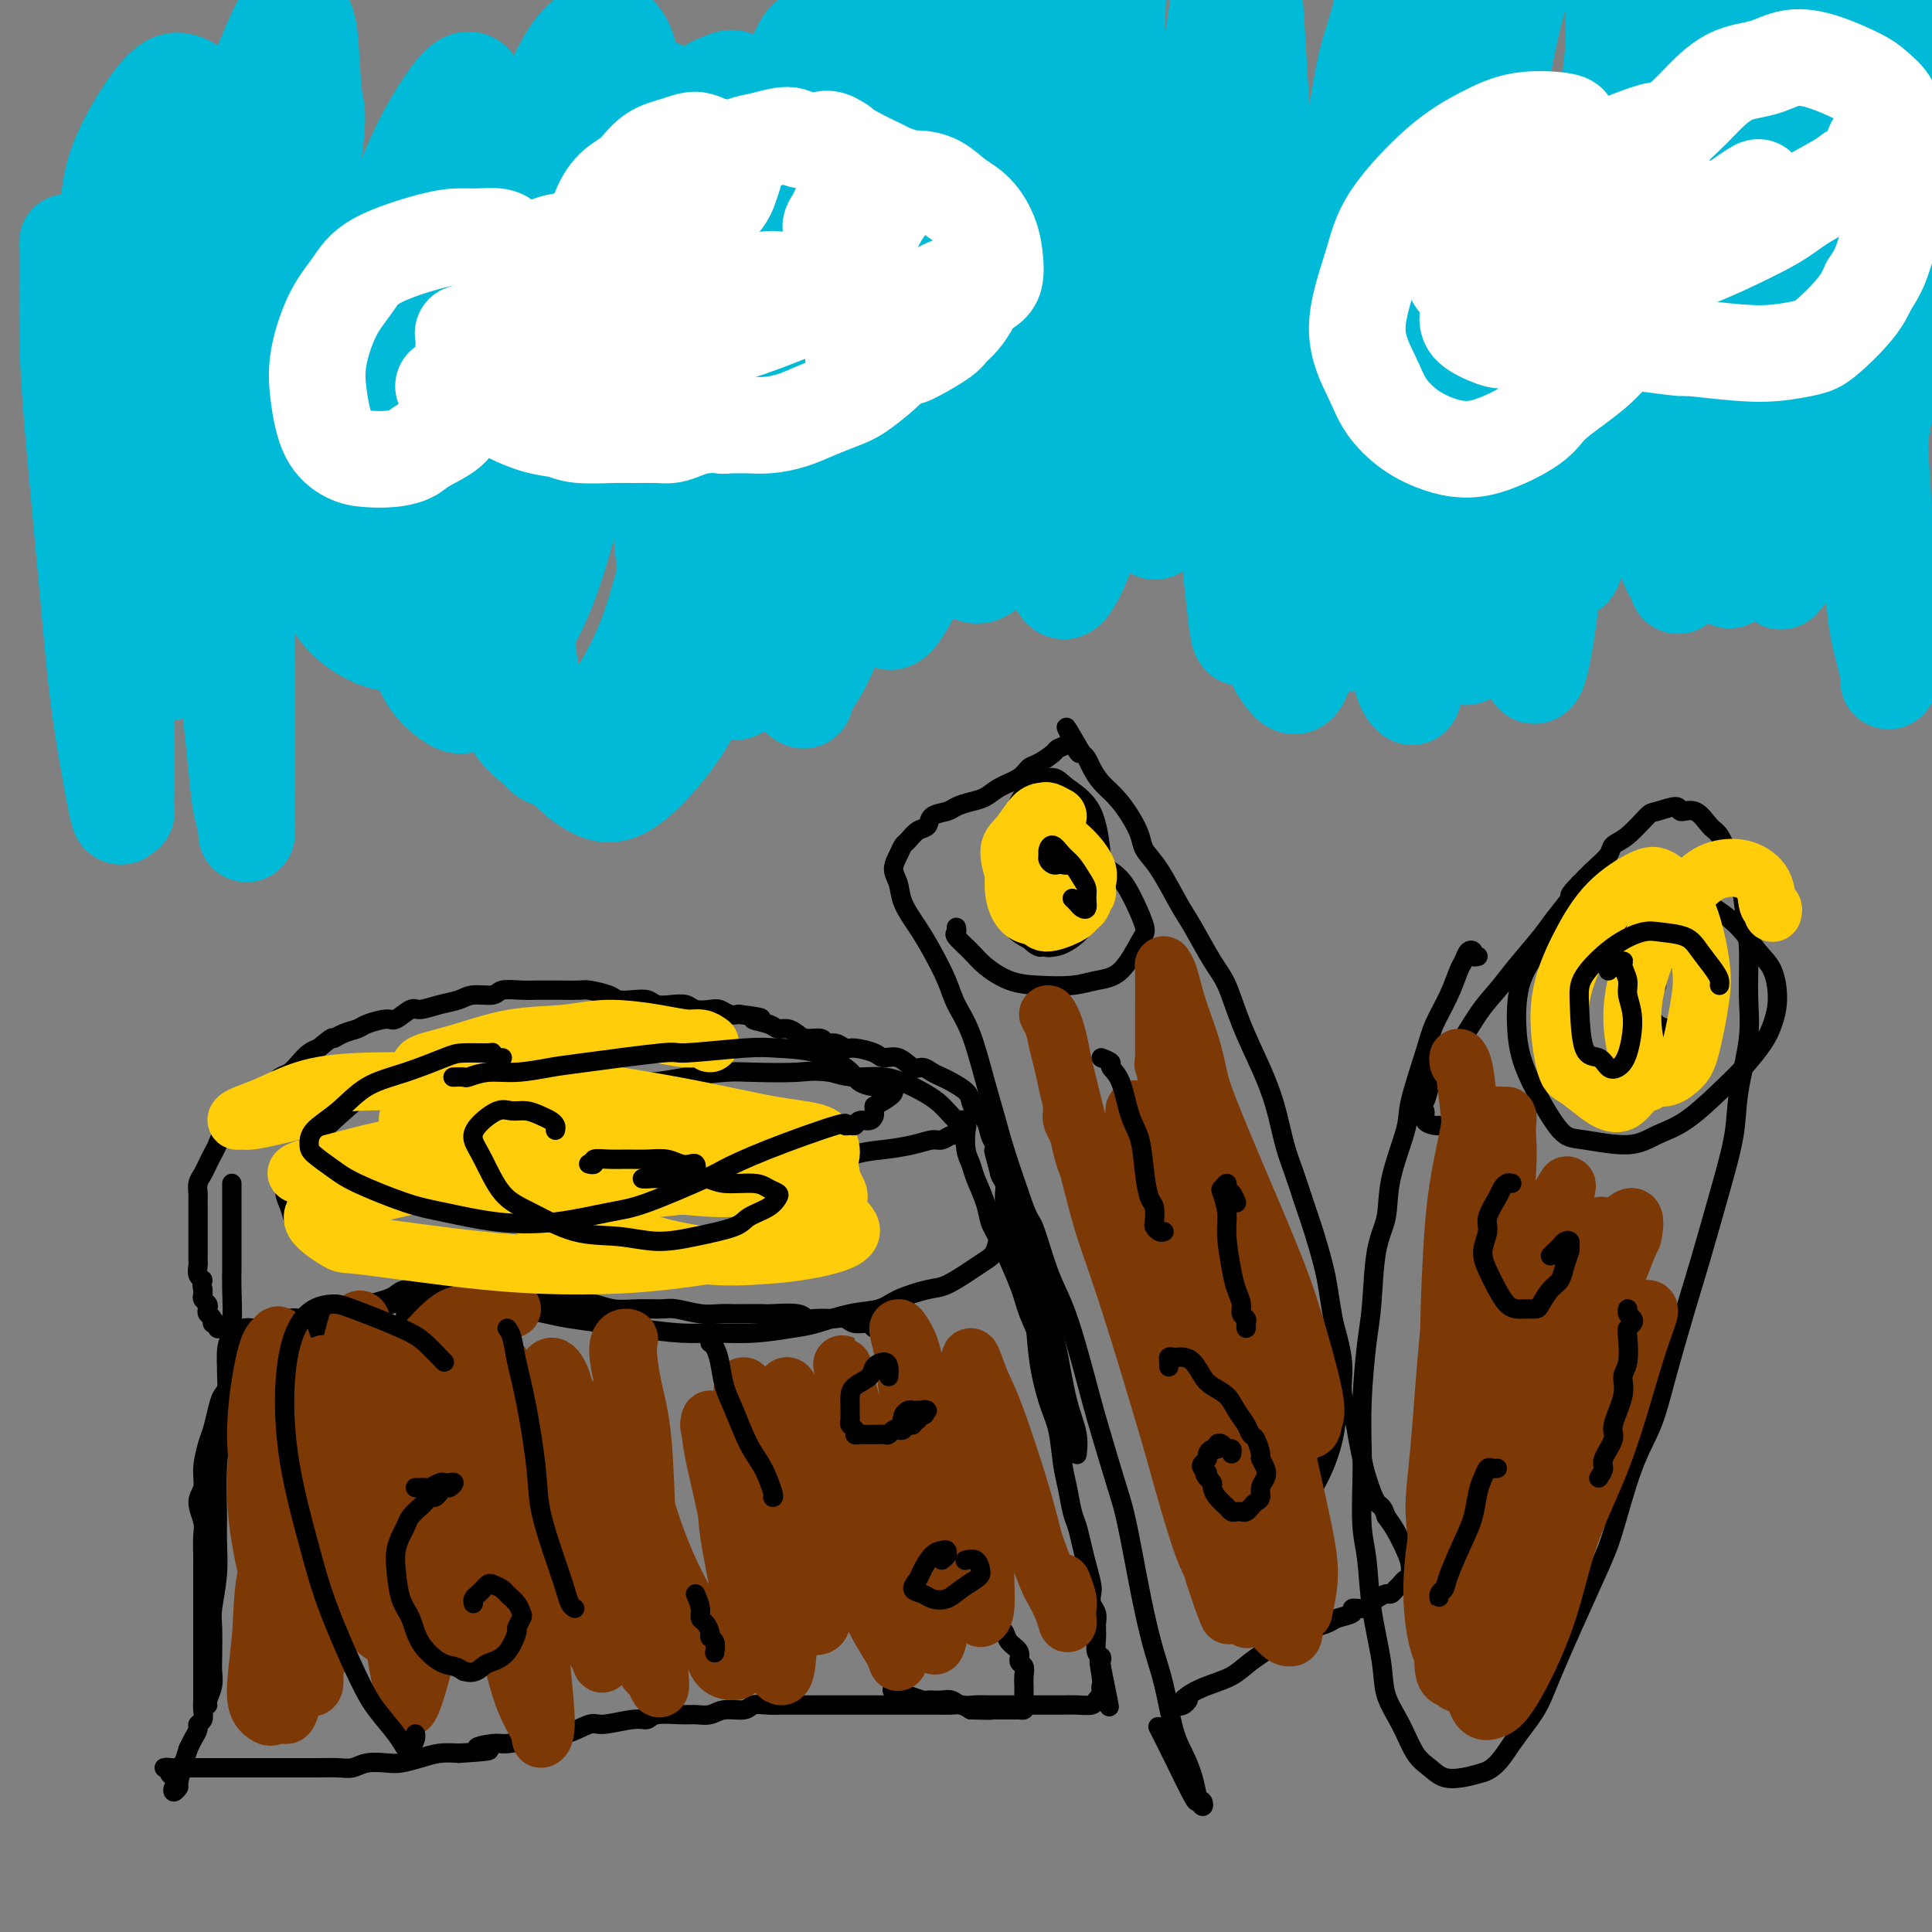 <svg viewBox='0 0 400 400' version='1.1' xmlns='http://www.w3.org/2000/svg' xmlns:xlink='http://www.w3.org/1999/xlink'><rect x="0" y="0" width="400" height="400" fill="#808080" stroke="none"/><g fill='none' stroke='#000000' stroke-width='4' stroke-linecap='round' stroke-linejoin='round'><path d='M36,368c-0.455,-0.309 -0.910,-0.619 -1,-1c-0.090,-0.381 0.183,-0.834 0,-1c-0.183,-0.166 -0.824,-0.044 -1,0c-0.176,0.044 0.113,0.012 1,0c0.887,-0.012 2.373,-0.003 3,0c0.627,0.003 0.395,0.001 1,0c0.605,-0.001 2.048,-0.000 3,0c0.952,0.000 1.413,0.000 2,0c0.587,-0.000 1.301,-0.000 2,0c0.699,0.000 1.384,0.000 2,0c0.616,-0.000 1.162,0.000 2,0c0.838,-0.000 1.967,-0.000 3,0c1.033,0.000 1.969,0.000 3,0c1.031,-0.000 2.156,-0.000 3,0c0.844,0.000 1.409,0.001 2,0c0.591,-0.001 1.210,-0.004 2,0c0.790,0.004 1.752,0.015 3,0c1.248,-0.015 2.784,-0.056 4,0c1.216,0.056 2.113,0.208 3,0c0.887,-0.208 1.762,-0.778 3,-1c1.238,-0.222 2.837,-0.098 4,0c1.163,0.098 1.889,0.171 3,0c1.111,-0.171 2.607,-0.584 4,-1c1.393,-0.416 2.684,-0.833 4,-1c1.316,-0.167 2.658,-0.083 4,0'/><path d='M95,363c10.190,-0.627 5.166,-0.694 4,-1c-1.166,-0.306 1.526,-0.850 3,-1c1.474,-0.150 1.729,0.096 3,0c1.271,-0.096 3.558,-0.532 5,-1c1.442,-0.468 2.038,-0.967 3,-1c0.962,-0.033 2.289,0.398 4,0c1.711,-0.398 3.807,-1.627 5,-2c1.193,-0.373 1.485,0.110 3,0c1.515,-0.110 4.253,-0.814 6,-1c1.747,-0.186 2.502,0.148 3,0c0.498,-0.148 0.740,-0.776 2,-1c1.260,-0.224 3.539,-0.045 5,0c1.461,0.045 2.106,-0.044 3,0c0.894,0.044 2.038,0.222 3,0c0.962,-0.222 1.741,-0.844 3,-1c1.259,-0.156 2.996,0.154 4,0c1.004,-0.154 1.274,-0.773 2,-1c0.726,-0.227 1.906,-0.061 3,0c1.094,0.061 2.100,0.016 3,0c0.900,-0.016 1.692,-0.004 3,0c1.308,0.004 3.132,0.001 4,0c0.868,-0.001 0.782,-0.000 2,0c1.218,0.000 3.742,0.000 5,0c1.258,-0.000 1.250,-0.000 2,0c0.750,0.000 2.260,0.000 4,0c1.740,-0.000 3.712,-0.001 5,0c1.288,0.001 1.892,0.003 3,0c1.108,-0.003 2.720,-0.011 4,0c1.280,0.011 2.229,0.041 3,0c0.771,-0.041 1.363,-0.155 2,0c0.637,0.155 1.318,0.577 2,1'/><path d='M201,354c6.858,0.155 3.003,0.041 2,0c-1.003,-0.041 0.844,-0.011 2,0c1.156,0.011 1.619,0.003 2,0c0.381,-0.003 0.680,-0.000 1,0c0.320,0.000 0.660,-0.002 1,0c0.340,0.002 0.680,0.008 1,0c0.320,-0.008 0.622,-0.030 1,0c0.378,0.030 0.833,0.111 1,0c0.167,-0.111 0.044,-0.414 0,-1c-0.044,-0.586 -0.011,-1.456 0,-2c0.011,-0.544 -0.001,-0.761 0,-1c0.001,-0.239 0.016,-0.501 0,-1c-0.016,-0.499 -0.064,-1.236 0,-2c0.064,-0.764 0.238,-1.557 0,-2c-0.238,-0.443 -0.890,-0.537 -1,-1c-0.110,-0.463 0.320,-1.294 0,-2c-0.320,-0.706 -1.391,-1.288 -2,-2c-0.609,-0.712 -0.756,-1.553 -1,-2c-0.244,-0.447 -0.586,-0.500 -1,-1c-0.414,-0.500 -0.898,-1.446 -1,-2c-0.102,-0.554 0.180,-0.714 0,-1c-0.180,-0.286 -0.823,-0.696 -1,-1c-0.177,-0.304 0.111,-0.500 0,-1c-0.111,-0.500 -0.621,-1.302 -1,-2c-0.379,-0.698 -0.627,-1.290 -1,-2c-0.373,-0.710 -0.870,-1.537 -1,-2c-0.130,-0.463 0.106,-0.561 0,-1c-0.106,-0.439 -0.553,-1.220 -1,-2'/><path d='M201,323c-1.653,-4.467 -0.284,-1.635 0,-1c0.284,0.635 -0.515,-0.928 -1,-2c-0.485,-1.072 -0.656,-1.652 -1,-2c-0.344,-0.348 -0.862,-0.463 -1,-1c-0.138,-0.537 0.103,-1.494 0,-2c-0.103,-0.506 -0.550,-0.559 -1,-1c-0.450,-0.441 -0.904,-1.269 -1,-2c-0.096,-0.731 0.167,-1.365 0,-2c-0.167,-0.635 -0.763,-1.272 -1,-2c-0.237,-0.728 -0.116,-1.547 0,-2c0.116,-0.453 0.228,-0.540 0,-1c-0.228,-0.460 -0.797,-1.293 -1,-2c-0.203,-0.707 -0.040,-1.288 0,-2c0.040,-0.712 -0.042,-1.556 0,-2c0.042,-0.444 0.207,-0.489 0,-1c-0.207,-0.511 -0.788,-1.488 -1,-2c-0.212,-0.512 -0.057,-0.561 0,-1c0.057,-0.439 0.016,-1.270 0,-2c-0.016,-0.730 -0.008,-1.361 0,-2c0.008,-0.639 0.016,-1.287 0,-2c-0.016,-0.713 -0.056,-1.490 0,-2c0.056,-0.510 0.208,-0.752 0,-1c-0.208,-0.248 -0.777,-0.500 -1,-1c-0.223,-0.500 -0.101,-1.247 0,-2c0.101,-0.753 0.182,-1.511 0,-2c-0.182,-0.489 -0.626,-0.708 -1,-1c-0.374,-0.292 -0.678,-0.655 -1,-1c-0.322,-0.345 -0.664,-0.670 -1,-1c-0.336,-0.330 -0.668,-0.665 -1,-1'/><path d='M188,277c-2.207,-7.071 -1.226,-1.750 -1,0c0.226,1.750 -0.305,-0.071 -1,-1c-0.695,-0.929 -1.555,-0.966 -2,-1c-0.445,-0.034 -0.475,-0.065 -1,0c-0.525,0.065 -1.545,0.228 -2,0c-0.455,-0.228 -0.344,-0.846 -1,-1c-0.656,-0.154 -2.080,0.155 -3,0c-0.920,-0.155 -1.335,-0.772 -2,-1c-0.665,-0.228 -1.578,-0.065 -2,0c-0.422,0.065 -0.351,0.031 -1,0c-0.649,-0.031 -2.016,-0.061 -3,0c-0.984,0.061 -1.584,0.212 -2,0c-0.416,-0.212 -0.649,-0.789 -2,-1c-1.351,-0.211 -3.821,-0.057 -5,0c-1.179,0.057 -1.069,0.016 -2,0c-0.931,-0.016 -2.904,-0.008 -4,0c-1.096,0.008 -1.317,0.016 -2,0c-0.683,-0.016 -1.830,-0.057 -3,0c-1.170,0.057 -2.364,0.213 -4,0c-1.636,-0.213 -3.716,-0.793 -5,-1c-1.284,-0.207 -1.774,-0.041 -3,0c-1.226,0.041 -3.188,-0.044 -5,0c-1.812,0.044 -3.476,0.218 -5,0c-1.524,-0.218 -2.910,-0.828 -4,-1c-1.090,-0.172 -1.884,0.094 -3,0c-1.116,-0.094 -2.553,-0.547 -4,-1c-1.447,-0.453 -2.904,-0.906 -4,-1c-1.096,-0.094 -1.830,0.171 -3,0c-1.170,-0.171 -2.777,-0.777 -4,-1c-1.223,-0.223 -2.064,-0.064 -3,0c-0.936,0.064 -1.968,0.032 -3,0'/><path d='M99,267c-14.112,-1.773 -4.893,-1.207 -2,-1c2.893,0.207 -0.539,0.054 -2,0c-1.461,-0.054 -0.951,-0.011 -1,0c-0.049,0.011 -0.657,-0.011 -1,0c-0.343,0.011 -0.420,0.056 -1,0c-0.580,-0.056 -1.662,-0.212 -2,0c-0.338,0.212 0.068,0.793 0,1c-0.068,0.207 -0.610,0.041 -1,0c-0.390,-0.041 -0.627,0.044 -1,0c-0.373,-0.044 -0.884,-0.218 -1,0c-0.116,0.218 0.161,0.828 0,1c-0.161,0.172 -0.760,-0.095 -1,0c-0.240,0.095 -0.121,0.550 0,1c0.121,0.450 0.244,0.893 0,1c-0.244,0.107 -0.854,-0.122 -1,0c-0.146,0.122 0.172,0.595 0,1c-0.172,0.405 -0.835,0.741 -1,1c-0.165,0.259 0.167,0.440 0,1c-0.167,0.560 -0.833,1.497 -1,2c-0.167,0.503 0.167,0.571 0,1c-0.167,0.429 -0.834,1.217 -1,2c-0.166,0.783 0.169,1.560 0,2c-0.169,0.440 -0.840,0.542 -1,1c-0.160,0.458 0.193,1.273 0,2c-0.193,0.727 -0.930,1.367 -1,2c-0.070,0.633 0.529,1.258 0,2c-0.529,0.742 -2.186,1.602 -3,2c-0.814,0.398 -0.785,0.333 -1,1c-0.215,0.667 -0.673,2.064 -1,3c-0.327,0.936 -0.522,1.410 -1,2c-0.478,0.590 -1.239,1.295 -2,2'/><path d='M72,297c-2.551,5.362 -1.927,4.266 -2,4c-0.073,-0.266 -0.841,0.297 -1,1c-0.159,0.703 0.293,1.546 0,2c-0.293,0.454 -1.331,0.517 -2,1c-0.669,0.483 -0.969,1.384 -1,2c-0.031,0.616 0.205,0.946 0,1c-0.205,0.054 -0.853,-0.168 -1,0c-0.147,0.168 0.208,0.725 0,1c-0.208,0.275 -0.979,0.266 -1,0c-0.021,-0.266 0.708,-0.790 1,-1c0.292,-0.210 0.146,-0.105 0,0'/><path d='M97,267c0.099,-0.421 0.198,-0.842 0,-1c-0.198,-0.158 -0.693,-0.054 -1,0c-0.307,0.054 -0.427,0.056 -1,0c-0.573,-0.056 -1.600,-0.171 -2,0c-0.400,0.171 -0.172,0.627 -1,1c-0.828,0.373 -2.710,0.663 -4,1c-1.290,0.337 -1.987,0.720 -3,1c-1.013,0.280 -2.340,0.457 -4,1c-1.660,0.543 -3.652,1.452 -5,2c-1.348,0.548 -2.052,0.735 -3,1c-0.948,0.265 -2.141,0.607 -3,1c-0.859,0.393 -1.384,0.837 -2,1c-0.616,0.163 -1.323,0.044 -2,0c-0.677,-0.044 -1.323,-0.012 -2,0c-0.677,0.012 -1.386,0.003 -2,0c-0.614,-0.003 -1.134,-0.001 -2,0c-0.866,0.001 -2.077,0.001 -3,0c-0.923,-0.001 -1.558,-0.001 -2,0c-0.442,0.001 -0.692,0.004 -1,0c-0.308,-0.004 -0.675,-0.016 -1,0c-0.325,0.016 -0.608,0.060 -1,0c-0.392,-0.060 -0.893,-0.224 -1,0c-0.107,0.224 0.178,0.836 0,1c-0.178,0.164 -0.821,-0.121 -1,0c-0.179,0.121 0.106,0.648 0,1c-0.106,0.352 -0.602,0.529 -1,1c-0.398,0.471 -0.699,1.235 -1,2'/><path d='M48,280c-0.400,0.937 0.100,0.781 0,1c-0.100,0.219 -0.800,0.814 -1,2c-0.200,1.186 0.102,2.962 0,4c-0.102,1.038 -0.606,1.337 -1,2c-0.394,0.663 -0.679,1.689 -1,3c-0.321,1.311 -0.679,2.905 -1,4c-0.321,1.095 -0.604,1.690 -1,3c-0.396,1.310 -0.905,3.336 -1,5c-0.095,1.664 0.223,2.966 0,4c-0.223,1.034 -0.988,1.799 -1,3c-0.012,1.201 0.729,2.839 1,4c0.271,1.161 0.073,1.844 0,3c-0.073,1.156 -0.019,2.784 0,4c0.019,1.216 0.005,2.019 0,3c-0.005,0.981 -0.001,2.140 0,3c0.001,0.860 0.000,1.421 0,2c-0.000,0.579 -0.000,1.175 0,2c0.000,0.825 0.000,1.880 0,3c-0.000,1.120 -0.000,2.305 0,3c0.000,0.695 -0.000,0.900 0,2c0.000,1.100 0.000,3.096 0,4c-0.000,0.904 -0.000,0.717 0,1c0.000,0.283 0.001,1.035 0,2c-0.001,0.965 -0.004,2.143 0,3c0.004,0.857 0.016,1.395 0,2c-0.016,0.605 -0.060,1.278 0,2c0.060,0.722 0.223,1.492 0,2c-0.223,0.508 -0.833,0.755 -1,1c-0.167,0.245 0.109,0.489 0,1c-0.109,0.511 -0.603,1.289 -1,2c-0.397,0.711 -0.699,1.356 -1,2'/><path d='M39,362c-0.626,1.825 -0.691,2.389 -1,3c-0.309,0.611 -0.863,1.270 -1,2c-0.137,0.730 0.144,1.530 0,2c-0.144,0.470 -0.715,0.608 -1,1c-0.285,0.392 -0.286,1.036 0,1c0.286,-0.036 0.860,-0.752 1,-1c0.140,-0.248 -0.155,-0.028 0,-1c0.155,-0.972 0.758,-3.135 1,-4c0.242,-0.865 0.121,-0.433 0,0'/><path d='M111,255c-0.295,0.341 -0.590,0.683 -1,1c-0.410,0.317 -0.936,0.610 -1,1c-0.064,0.390 0.335,0.878 0,1c-0.335,0.122 -1.402,-0.122 -2,0c-0.598,0.122 -0.726,0.610 -1,1c-0.274,0.390 -0.692,0.683 -1,1c-0.308,0.317 -0.505,0.658 -1,1c-0.495,0.342 -1.286,0.684 -2,1c-0.714,0.316 -1.350,0.606 -2,1c-0.650,0.394 -1.315,0.893 -2,1c-0.685,0.107 -1.390,-0.178 -2,0c-0.610,0.178 -1.126,0.817 -2,1c-0.874,0.183 -2.107,-0.092 -3,0c-0.893,0.092 -1.444,0.549 -2,1c-0.556,0.451 -1.115,0.895 -2,1c-0.885,0.105 -2.095,-0.131 -3,0c-0.905,0.131 -1.503,0.627 -2,1c-0.497,0.373 -0.891,0.621 -2,1c-1.109,0.379 -2.933,0.889 -4,1c-1.067,0.111 -1.379,-0.176 -2,0c-0.621,0.176 -1.552,0.817 -2,1c-0.448,0.183 -0.414,-0.090 -1,0c-0.586,0.090 -1.793,0.545 -3,1'/><path d='M68,272c-5.145,1.388 -2.007,0.358 -1,0c1.007,-0.358 -0.115,-0.044 -1,0c-0.885,0.044 -1.532,-0.180 -2,0c-0.468,0.180 -0.755,0.766 -1,1c-0.245,0.234 -0.447,0.115 -1,0c-0.553,-0.115 -1.456,-0.228 -2,0c-0.544,0.228 -0.727,0.797 -1,1c-0.273,0.203 -0.635,0.040 -1,0c-0.365,-0.040 -0.731,0.042 -1,0c-0.269,-0.042 -0.439,-0.207 -1,0c-0.561,0.207 -1.512,0.788 -2,1c-0.488,0.212 -0.512,0.057 -1,0c-0.488,-0.057 -1.440,-0.015 -2,0c-0.560,0.015 -0.727,0.004 -1,0c-0.273,-0.004 -0.652,0.000 -1,0c-0.348,-0.000 -0.667,-0.004 -1,0c-0.333,0.004 -0.682,0.016 -1,0c-0.318,-0.016 -0.606,-0.060 -1,0c-0.394,0.060 -0.894,0.223 -1,0c-0.106,-0.223 0.182,-0.833 0,-1c-0.182,-0.167 -0.832,0.110 -1,0c-0.168,-0.110 0.147,-0.607 0,-1c-0.147,-0.393 -0.757,-0.683 -1,-1c-0.243,-0.317 -0.117,-0.662 0,-1c0.117,-0.338 0.227,-0.668 0,-1c-0.227,-0.332 -0.792,-0.666 -1,-1c-0.208,-0.334 -0.059,-0.667 0,-1c0.059,-0.333 0.030,-0.667 0,-1'/><path d='M42,267c-0.403,-1.659 0.088,-1.807 0,-2c-0.088,-0.193 -0.756,-0.433 -1,-1c-0.244,-0.567 -0.065,-1.462 0,-2c0.065,-0.538 0.018,-0.721 0,-1c-0.018,-0.279 -0.005,-0.656 0,-1c0.005,-0.344 0.001,-0.654 0,-1c-0.001,-0.346 -0.000,-0.726 0,-1c0.000,-0.274 0.000,-0.441 0,-1c-0.000,-0.559 -0.000,-1.511 0,-2c0.000,-0.489 -0.000,-0.516 0,-1c0.000,-0.484 0.000,-1.424 0,-2c-0.000,-0.576 -0.001,-0.787 0,-1c0.001,-0.213 0.003,-0.427 0,-1c-0.003,-0.573 -0.012,-1.504 0,-2c0.012,-0.496 0.045,-0.555 0,-1c-0.045,-0.445 -0.166,-1.274 0,-2c0.166,-0.726 0.621,-1.349 1,-2c0.379,-0.651 0.683,-1.330 1,-2c0.317,-0.670 0.647,-1.330 1,-2c0.353,-0.670 0.728,-1.348 1,-2c0.272,-0.652 0.442,-1.276 1,-2c0.558,-0.724 1.504,-1.548 2,-2c0.496,-0.452 0.541,-0.531 1,-1c0.459,-0.469 1.330,-1.329 2,-2c0.670,-0.671 1.138,-1.152 2,-2c0.862,-0.848 2.118,-2.062 3,-3c0.882,-0.938 1.391,-1.599 2,-2c0.609,-0.401 1.318,-0.540 2,-1c0.682,-0.460 1.338,-1.239 2,-2c0.662,-0.761 1.332,-1.503 2,-2c0.668,-0.497 1.334,-0.748 2,-1'/><path d='M66,217c3.387,-2.881 2.855,-2.083 3,-2c0.145,0.083 0.968,-0.550 2,-1c1.032,-0.450 2.273,-0.717 3,-1c0.727,-0.283 0.942,-0.583 2,-1c1.058,-0.417 2.961,-0.952 4,-1c1.039,-0.048 1.216,0.391 2,0c0.784,-0.391 2.175,-1.611 3,-2c0.825,-0.389 1.082,0.055 2,0c0.918,-0.055 2.495,-0.607 4,-1c1.505,-0.393 2.938,-0.627 4,-1c1.062,-0.373 1.755,-0.885 3,-1c1.245,-0.115 3.043,0.165 4,0c0.957,-0.165 1.073,-0.776 2,-1c0.927,-0.224 2.665,-0.060 4,0c1.335,0.060 2.267,0.015 3,0c0.733,-0.015 1.268,-0.001 2,0c0.732,0.001 1.662,-0.010 3,0c1.338,0.010 3.085,0.041 4,0c0.915,-0.041 0.997,-0.156 2,0c1.003,0.156 2.925,0.581 4,1c1.075,0.419 1.302,0.830 2,1c0.698,0.170 1.868,0.097 3,0c1.132,-0.097 2.228,-0.218 3,0c0.772,0.218 1.222,0.777 2,1c0.778,0.223 1.885,0.111 3,0c1.115,-0.111 2.238,-0.222 3,0c0.762,0.222 1.163,0.778 2,1c0.837,0.222 2.111,0.111 3,0c0.889,-0.111 1.393,-0.222 2,0c0.607,0.222 1.316,0.778 2,1c0.684,0.222 1.342,0.111 2,0'/><path d='M153,210c7.485,0.956 3.696,0.847 3,1c-0.696,0.153 1.699,0.567 3,1c1.301,0.433 1.508,0.886 2,1c0.492,0.114 1.269,-0.109 2,0c0.731,0.109 1.417,0.550 2,1c0.583,0.450 1.063,0.909 2,1c0.937,0.091 2.332,-0.187 3,0c0.668,0.187 0.609,0.837 1,1c0.391,0.163 1.230,-0.162 2,0c0.770,0.162 1.469,0.812 2,1c0.531,0.188 0.894,-0.085 2,0c1.106,0.085 2.954,0.530 4,1c1.046,0.470 1.291,0.966 2,1c0.709,0.034 1.881,-0.394 3,0c1.119,0.394 2.185,1.610 3,2c0.815,0.390 1.377,-0.047 2,0c0.623,0.047 1.305,0.579 2,1c0.695,0.421 1.404,0.732 2,1c0.596,0.268 1.081,0.493 2,1c0.919,0.507 2.274,1.294 3,2c0.726,0.706 0.824,1.329 1,2c0.176,0.671 0.429,1.390 1,2c0.571,0.610 1.458,1.112 2,2c0.542,0.888 0.737,2.163 1,3c0.263,0.837 0.592,1.235 1,2c0.408,0.765 0.894,1.898 1,3c0.106,1.102 -0.168,2.174 0,3c0.168,0.826 0.777,1.407 1,2c0.223,0.593 0.060,1.198 0,2c-0.060,0.802 -0.017,1.801 0,3c0.017,1.199 0.009,2.600 0,4'/><path d='M208,254c-0.036,2.464 -0.625,1.624 -1,2c-0.375,0.376 -0.537,1.970 -1,3c-0.463,1.030 -1.226,1.497 -2,2c-0.774,0.503 -1.559,1.042 -3,2c-1.441,0.958 -3.537,2.336 -5,3c-1.463,0.664 -2.292,0.616 -4,1c-1.708,0.384 -4.295,1.202 -6,2c-1.705,0.798 -2.529,1.577 -4,2c-1.471,0.423 -3.589,0.491 -6,1c-2.411,0.509 -5.116,1.458 -7,2c-1.884,0.542 -2.946,0.678 -5,1c-2.054,0.322 -5.099,0.829 -8,1c-2.901,0.171 -5.658,0.004 -8,0c-2.342,-0.004 -4.270,0.154 -7,0c-2.730,-0.154 -6.262,-0.620 -9,-1c-2.738,-0.380 -4.680,-0.675 -7,-1c-2.320,-0.325 -5.016,-0.679 -7,-1c-1.984,-0.321 -3.255,-0.608 -5,-1c-1.745,-0.392 -3.963,-0.890 -6,-1c-2.037,-0.110 -3.891,0.167 -5,0c-1.109,-0.167 -1.473,-0.777 -2,-1c-0.527,-0.223 -1.219,-0.060 -2,0c-0.781,0.060 -1.652,0.017 -2,0c-0.348,-0.017 -0.174,-0.009 0,0'/><path d='M200,232c-0.534,-0.110 -1.068,-0.220 -1,0c0.068,0.220 0.738,0.770 1,1c0.262,0.230 0.115,0.140 0,1c-0.115,0.860 -0.200,2.671 0,4c0.200,1.329 0.684,2.178 1,3c0.316,0.822 0.462,1.619 1,3c0.538,1.381 1.466,3.346 2,5c0.534,1.654 0.675,2.997 1,4c0.325,1.003 0.835,1.667 2,4c1.165,2.333 2.984,6.335 4,9c1.016,2.665 1.228,3.995 2,6c0.772,2.005 2.105,4.687 3,7c0.895,2.313 1.354,4.258 2,6c0.646,1.742 1.479,3.282 2,5c0.521,1.718 0.730,3.613 1,5c0.270,1.387 0.602,2.267 1,3c0.398,0.733 0.861,1.320 1,2c0.139,0.680 -0.045,1.452 0,1c0.045,-0.452 0.317,-2.129 0,-4c-0.317,-1.871 -1.225,-3.935 -2,-7c-0.775,-3.065 -1.416,-7.129 -2,-10c-0.584,-2.871 -1.112,-4.549 -2,-7c-0.888,-2.451 -2.136,-5.675 -3,-8c-0.864,-2.325 -1.345,-3.750 -2,-6c-0.655,-2.250 -1.485,-5.325 -2,-7c-0.515,-1.675 -0.716,-1.951 -1,-3c-0.284,-1.049 -0.653,-2.871 -1,-4c-0.347,-1.129 -0.674,-1.564 -1,-2'/><path d='M207,243c-2.461,-9.091 -0.614,-2.817 0,-1c0.614,1.817 -0.005,-0.823 0,-1c0.005,-0.177 0.635,2.108 1,4c0.365,1.892 0.464,3.391 1,5c0.536,1.609 1.508,3.329 2,6c0.492,2.671 0.503,6.294 1,9c0.497,2.706 1.481,4.495 2,7c0.519,2.505 0.573,5.725 1,9c0.427,3.275 1.228,6.603 2,9c0.772,2.397 1.516,3.862 2,6c0.484,2.138 0.707,4.949 1,7c0.293,2.051 0.656,3.342 1,5c0.344,1.658 0.670,3.683 1,5c0.330,1.317 0.663,1.924 1,3c0.337,1.076 0.678,2.620 1,4c0.322,1.380 0.626,2.596 1,4c0.374,1.404 0.818,2.996 1,4c0.182,1.004 0.101,1.421 0,2c-0.101,0.579 -0.223,1.322 0,2c0.223,0.678 0.792,1.293 1,2c0.208,0.707 0.055,1.506 0,2c-0.055,0.494 -0.011,0.681 0,1c0.011,0.319 -0.011,0.768 0,1c0.011,0.232 0.055,0.247 0,1c-0.055,0.753 -0.211,2.243 0,3c0.211,0.757 0.788,0.781 1,1c0.212,0.219 0.061,0.634 0,1c-0.061,0.366 -0.030,0.683 0,1'/><path d='M228,345c3.249,15.974 0.871,4.910 0,1c-0.871,-3.910 -0.237,-0.667 0,1c0.237,1.667 0.076,1.757 0,2c-0.076,0.243 -0.068,0.640 0,1c0.068,0.360 0.196,0.685 0,1c-0.196,0.315 -0.715,0.620 -1,1c-0.285,0.380 -0.334,0.834 -1,1c-0.666,0.166 -1.948,0.045 -3,0c-1.052,-0.045 -1.874,-0.012 -3,0c-1.126,0.012 -2.555,0.003 -4,0c-1.445,-0.003 -2.905,0.000 -4,0c-1.095,-0.000 -1.826,-0.004 -3,0c-1.174,0.004 -2.789,0.015 -4,0c-1.211,-0.015 -2.016,-0.057 -3,0c-0.984,0.057 -2.148,0.211 -3,0c-0.852,-0.211 -1.393,-0.788 -2,-1c-0.607,-0.212 -1.281,-0.060 -2,0c-0.719,0.060 -1.482,0.026 -2,0c-0.518,-0.026 -0.791,-0.046 -1,0c-0.209,0.046 -0.355,0.157 -1,0c-0.645,-0.157 -1.789,-0.581 -3,-1c-1.211,-0.419 -2.489,-0.834 -3,-1c-0.511,-0.166 -0.256,-0.083 0,0'/><path d='M48,245c0.000,0.309 0.000,0.618 0,1c-0.000,0.382 -0.000,0.836 0,1c0.000,0.164 0.000,0.039 0,1c-0.000,0.961 -0.000,3.008 0,4c0.000,0.992 0.001,0.931 0,2c-0.001,1.069 -0.004,3.270 0,5c0.004,1.730 0.015,2.989 0,4c-0.015,1.011 -0.056,1.775 0,4c0.056,2.225 0.208,5.912 0,8c-0.208,2.088 -0.778,2.578 -1,4c-0.222,1.422 -0.098,3.776 0,6c0.098,2.224 0.170,4.318 0,6c-0.170,1.682 -0.580,2.950 -1,5c-0.420,2.050 -0.848,4.881 -1,8c-0.152,3.119 -0.027,6.526 0,9c0.027,2.474 -0.045,4.014 0,6c0.045,1.986 0.208,4.418 0,7c-0.208,2.582 -0.787,5.313 -1,7c-0.213,1.687 -0.061,2.329 0,4c0.061,1.671 0.030,4.371 0,6c-0.030,1.629 -0.061,2.188 0,3c0.061,0.812 0.212,1.877 0,3c-0.212,1.123 -0.788,2.302 -1,3c-0.212,0.698 -0.061,0.914 0,1c0.061,0.086 0.030,0.043 0,0'/><path d='M88,241c-0.097,-0.421 -0.194,-0.842 0,-1c0.194,-0.158 0.678,-0.054 1,0c0.322,0.054 0.483,0.057 1,0c0.517,-0.057 1.389,-0.175 2,0c0.611,0.175 0.960,0.643 2,1c1.040,0.357 2.770,0.603 5,1c2.230,0.397 4.959,0.946 7,1c2.041,0.054 3.394,-0.388 6,0c2.606,0.388 6.466,1.604 9,2c2.534,0.396 3.742,-0.030 6,0c2.258,0.030 5.568,0.515 8,1c2.432,0.485 3.987,0.971 6,1c2.013,0.029 4.483,-0.398 8,-1c3.517,-0.602 8.082,-1.379 11,-2c2.918,-0.621 4.189,-1.084 7,-2c2.811,-0.916 7.162,-2.283 10,-3c2.838,-0.717 4.165,-0.785 6,-1c1.835,-0.215 4.179,-0.579 6,-1c1.821,-0.421 3.118,-0.901 4,-1c0.882,-0.099 1.348,0.181 2,0c0.652,-0.181 1.490,-0.824 2,-1c0.510,-0.176 0.693,0.116 1,0c0.307,-0.116 0.737,-0.639 1,-1c0.263,-0.361 0.358,-0.560 0,-1c-0.358,-0.440 -1.168,-1.122 -2,-2c-0.832,-0.878 -1.684,-1.951 -3,-3c-1.316,-1.049 -3.095,-2.075 -5,-3c-1.905,-0.925 -3.936,-1.749 -6,-2c-2.064,-0.251 -4.161,0.071 -6,0c-1.839,-0.071 -3.419,-0.536 -5,-1'/><path d='M172,222c-3.738,-0.467 -4.585,-0.135 -7,0c-2.415,0.135 -6.400,0.074 -9,0c-2.600,-0.074 -3.816,-0.159 -6,0c-2.184,0.159 -5.334,0.563 -8,1c-2.666,0.437 -4.846,0.906 -7,1c-2.154,0.094 -4.281,-0.187 -7,0c-2.719,0.187 -6.029,0.843 -8,1c-1.971,0.157 -2.602,-0.183 -4,0c-1.398,0.183 -3.564,0.890 -5,1c-1.436,0.110 -2.142,-0.378 -3,0c-0.858,0.378 -1.866,1.622 -3,2c-1.134,0.378 -2.392,-0.109 -3,0c-0.608,0.109 -0.565,0.815 -1,1c-0.435,0.185 -1.348,-0.150 -2,0c-0.652,0.150 -1.045,0.786 -1,1c0.045,0.214 0.526,0.005 1,0c0.474,-0.005 0.939,0.194 2,0c1.061,-0.194 2.717,-0.780 4,-1c1.283,-0.220 2.192,-0.073 4,0c1.808,0.073 4.514,0.072 7,0c2.486,-0.072 4.753,-0.217 6,0c1.247,0.217 1.475,0.794 3,1c1.525,0.206 4.348,0.041 6,0c1.652,-0.041 2.134,0.040 3,0c0.866,-0.040 2.118,-0.203 3,0c0.882,0.203 1.395,0.772 2,1c0.605,0.228 1.303,0.114 2,0'/><path d='M141,231c6.632,0.309 2.212,0.082 1,0c-1.212,-0.082 0.782,-0.018 2,0c1.218,0.018 1.658,-0.010 2,0c0.342,0.010 0.585,0.059 1,0c0.415,-0.059 1.001,-0.226 1,0c-0.001,0.226 -0.588,0.844 -1,1c-0.412,0.156 -0.649,-0.150 -1,0c-0.351,0.150 -0.814,0.757 -1,1c-0.186,0.243 -0.093,0.121 0,0'/><path d='M97,216c-0.368,-0.412 -0.737,-0.823 -1,-1c-0.263,-0.177 -0.422,-0.119 -1,0c-0.578,0.119 -1.575,0.300 -3,1c-1.425,0.700 -3.278,1.920 -5,3c-1.722,1.080 -3.315,2.020 -5,3c-1.685,0.980 -3.463,1.998 -6,4c-2.537,2.002 -5.833,4.987 -8,7c-2.167,2.013 -3.204,3.056 -4,4c-0.796,0.944 -1.349,1.791 -2,3c-0.651,1.209 -1.400,2.782 -2,4c-0.600,1.218 -1.052,2.082 -1,3c0.052,0.918 0.608,1.891 1,3c0.392,1.109 0.621,2.355 1,3c0.379,0.645 0.910,0.690 2,1c1.090,0.310 2.741,0.883 4,1c1.259,0.117 2.126,-0.224 4,-1c1.874,-0.776 4.754,-1.988 7,-3c2.246,-1.012 3.858,-1.826 6,-3c2.142,-1.174 4.815,-2.710 7,-4c2.185,-1.290 3.883,-2.333 5,-3c1.117,-0.667 1.655,-0.956 2,-1c0.345,-0.044 0.499,0.157 1,0c0.501,-0.157 1.351,-0.671 2,-1c0.649,-0.329 1.098,-0.473 1,0c-0.098,0.473 -0.742,1.564 -1,2c-0.258,0.436 -0.129,0.218 0,0'/><path d='M306,198c-0.446,0.099 -0.893,0.198 -1,0c-0.107,-0.198 0.124,-0.694 0,-1c-0.124,-0.306 -0.604,-0.420 -1,0c-0.396,0.420 -0.710,1.376 -1,2c-0.290,0.624 -0.558,0.915 -1,2c-0.442,1.085 -1.058,2.963 -2,5c-0.942,2.037 -2.211,4.233 -3,6c-0.789,1.767 -1.099,3.104 -2,6c-0.901,2.896 -2.392,7.349 -3,10c-0.608,2.651 -0.334,3.499 -1,6c-0.666,2.501 -2.272,6.655 -3,10c-0.728,3.345 -0.577,5.882 -1,8c-0.423,2.118 -1.420,3.818 -2,7c-0.580,3.182 -0.744,7.844 -1,11c-0.256,3.156 -0.605,4.804 -1,8c-0.395,3.196 -0.834,7.939 -1,12c-0.166,4.061 -0.057,7.438 0,10c0.057,2.562 0.061,4.308 0,7c-0.061,2.692 -0.187,6.329 0,9c0.187,2.671 0.686,4.375 1,7c0.314,2.625 0.443,6.170 1,10c0.557,3.830 1.542,7.946 2,11c0.458,3.054 0.390,5.046 1,7c0.610,1.954 1.898,3.869 3,6c1.102,2.131 2.016,4.477 3,6c0.984,1.523 2.037,2.223 3,3c0.963,0.777 1.836,1.632 3,2c1.164,0.368 2.618,0.248 4,0c1.382,-0.248 2.691,-0.624 4,-1'/><path d='M307,367c2.791,-0.856 4.269,-3.495 6,-6c1.731,-2.505 3.715,-4.877 5,-7c1.285,-2.123 1.870,-3.996 4,-9c2.130,-5.004 5.804,-13.138 8,-18c2.196,-4.862 2.913,-6.451 4,-10c1.087,-3.549 2.544,-9.057 4,-13c1.456,-3.943 2.910,-6.321 4,-9c1.090,-2.679 1.816,-5.659 3,-10c1.184,-4.341 2.827,-10.042 4,-14c1.173,-3.958 1.877,-6.173 3,-10c1.123,-3.827 2.665,-9.264 4,-14c1.335,-4.736 2.464,-8.770 3,-12c0.536,-3.230 0.480,-5.657 1,-9c0.520,-3.343 1.615,-7.601 2,-11c0.385,-3.399 0.059,-5.938 0,-9c-0.059,-3.062 0.150,-6.649 0,-10c-0.150,-3.351 -0.658,-6.468 -1,-9c-0.342,-2.532 -0.517,-4.480 -1,-6c-0.483,-1.520 -1.276,-2.612 -2,-4c-0.724,-1.388 -1.381,-3.070 -2,-4c-0.619,-0.930 -1.199,-1.107 -2,-2c-0.801,-0.893 -1.823,-2.502 -3,-3c-1.177,-0.498 -2.510,0.115 -3,0c-0.490,-0.115 -0.139,-0.957 -1,-1c-0.861,-0.043 -2.936,0.711 -4,1c-1.064,0.289 -1.117,0.111 -2,1c-0.883,0.889 -2.596,2.846 -4,4c-1.404,1.154 -2.500,1.505 -3,2c-0.500,0.495 -0.404,1.133 -1,2c-0.596,0.867 -1.885,1.962 -3,3c-1.115,1.038 -2.058,2.019 -3,3'/><path d='M327,183c-2.777,2.801 -1.719,2.304 -2,3c-0.281,0.696 -1.900,2.587 -3,4c-1.100,1.413 -1.680,2.349 -3,4c-1.320,1.651 -3.379,4.017 -5,6c-1.621,1.983 -2.805,3.584 -4,5c-1.195,1.416 -2.399,2.649 -4,5c-1.601,2.351 -3.597,5.820 -5,8c-1.403,2.180 -2.214,3.069 -3,4c-0.786,0.931 -1.547,1.902 -2,3c-0.453,1.098 -0.598,2.322 -1,3c-0.402,0.678 -1.060,0.809 -1,1c0.060,0.191 0.839,0.444 1,1c0.161,0.556 -0.297,1.417 0,2c0.297,0.583 1.349,0.888 2,1c0.651,0.112 0.900,0.032 1,0c0.100,-0.032 0.050,-0.016 0,0'/><path d='M335,192c-0.386,-0.450 -0.772,-0.900 -1,-1c-0.228,-0.100 -0.300,0.151 -1,0c-0.700,-0.151 -2.030,-0.705 -3,-1c-0.970,-0.295 -1.581,-0.331 -3,0c-1.419,0.331 -3.646,1.031 -5,2c-1.354,0.969 -1.834,2.208 -3,4c-1.166,1.792 -3.018,4.137 -4,7c-0.982,2.863 -1.093,6.244 -1,9c0.093,2.756 0.390,4.887 1,7c0.610,2.113 1.533,4.206 3,7c1.467,2.794 3.478,6.287 5,8c1.522,1.713 2.556,1.645 5,2c2.444,0.355 6.298,1.132 9,1c2.702,-0.132 4.250,-1.172 6,-2c1.750,-0.828 3.701,-1.445 6,-3c2.299,-1.555 4.946,-4.048 7,-6c2.054,-1.952 3.516,-3.362 5,-5c1.484,-1.638 2.992,-3.504 4,-5c1.008,-1.496 1.517,-2.623 2,-4c0.483,-1.377 0.941,-3.005 1,-5c0.059,-1.995 -0.282,-4.358 -1,-6c-0.718,-1.642 -1.813,-2.563 -3,-4c-1.187,-1.437 -2.466,-3.392 -4,-5c-1.534,-1.608 -3.325,-2.870 -5,-4c-1.675,-1.130 -3.236,-2.127 -5,-3c-1.764,-0.873 -3.730,-1.622 -5,-2c-1.270,-0.378 -1.843,-0.386 -3,0c-1.157,0.386 -2.898,1.165 -4,2c-1.102,0.835 -1.566,1.725 -2,3c-0.434,1.275 -0.838,2.936 -1,5c-0.162,2.064 -0.081,4.532 0,7'/><path d='M335,200c-0.008,1.970 0.473,0.894 1,2c0.527,1.106 1.100,4.392 2,6c0.900,1.608 2.128,1.538 3,2c0.872,0.462 1.389,1.456 2,2c0.611,0.544 1.316,0.638 2,1c0.684,0.362 1.346,0.992 2,1c0.654,0.008 1.299,-0.606 2,-1c0.701,-0.394 1.458,-0.569 2,-1c0.542,-0.431 0.871,-1.117 1,-2c0.129,-0.883 0.060,-1.962 0,-3c-0.060,-1.038 -0.110,-2.034 0,-3c0.110,-0.966 0.380,-1.902 0,-3c-0.380,-1.098 -1.411,-2.358 -2,-3c-0.589,-0.642 -0.735,-0.666 -1,-1c-0.265,-0.334 -0.648,-0.978 -1,-1c-0.352,-0.022 -0.672,0.579 -1,1c-0.328,0.421 -0.662,0.663 -1,1c-0.338,0.337 -0.679,0.770 -1,1c-0.321,0.230 -0.622,0.258 -1,1c-0.378,0.742 -0.832,2.200 -1,3c-0.168,0.800 -0.048,0.943 0,1c0.048,0.057 0.024,0.029 0,0'/><path d='M277,291c-0.242,2.372 -0.485,4.743 -1,7c-0.515,2.257 -1.303,4.398 -2,6c-0.697,1.602 -1.305,2.664 -2,4c-0.695,1.336 -1.479,2.946 -2,4c-0.521,1.054 -0.779,1.550 -1,2c-0.221,0.450 -0.406,0.852 -1,1c-0.594,0.148 -1.598,0.042 -2,0c-0.402,-0.042 -0.201,-0.021 0,0'/><path d='M246,352c-0.272,0.375 -0.544,0.750 -1,1c-0.456,0.250 -1.097,0.375 -1,0c0.097,-0.375 0.931,-1.248 2,-2c1.069,-0.752 2.372,-1.381 4,-2c1.628,-0.619 3.579,-1.226 5,-2c1.421,-0.774 2.310,-1.713 4,-3c1.690,-1.287 4.180,-2.922 6,-4c1.820,-1.078 2.969,-1.598 4,-2c1.031,-0.402 1.945,-0.686 3,-1c1.055,-0.314 2.250,-0.658 3,-1c0.750,-0.342 1.056,-0.683 2,-1c0.944,-0.317 2.528,-0.609 3,-1c0.472,-0.391 -0.168,-0.879 0,-1c0.168,-0.121 1.144,0.126 2,0c0.856,-0.126 1.591,-0.625 2,-1c0.409,-0.375 0.491,-0.625 1,-1c0.509,-0.375 1.446,-0.875 2,-1c0.554,-0.125 0.727,0.125 1,0c0.273,-0.125 0.647,-0.624 1,-1c0.353,-0.376 0.684,-0.628 1,-1c0.316,-0.372 0.619,-0.864 1,-1c0.381,-0.136 0.842,0.084 1,0c0.158,-0.084 0.012,-0.473 0,-1c-0.012,-0.527 0.110,-1.193 0,-2c-0.110,-0.807 -0.453,-1.756 -1,-3c-0.547,-1.244 -1.299,-2.784 -2,-4c-0.701,-1.216 -1.350,-2.108 -2,-3'/><path d='M287,314c-0.808,-2.589 -1.329,-2.061 -2,-3c-0.671,-0.939 -1.494,-3.344 -2,-5c-0.506,-1.656 -0.695,-2.562 -1,-4c-0.305,-1.438 -0.726,-3.407 -1,-5c-0.274,-1.593 -0.402,-2.811 -1,-4c-0.598,-1.189 -1.666,-2.348 -2,-4c-0.334,-1.652 0.066,-3.797 0,-6c-0.066,-2.203 -0.598,-4.465 -1,-6c-0.402,-1.535 -0.674,-2.345 -1,-4c-0.326,-1.655 -0.706,-4.157 -1,-6c-0.294,-1.843 -0.502,-3.028 -1,-5c-0.498,-1.972 -1.288,-4.731 -2,-7c-0.712,-2.269 -1.348,-4.049 -2,-6c-0.652,-1.951 -1.322,-4.073 -2,-6c-0.678,-1.927 -1.364,-3.660 -2,-6c-0.636,-2.340 -1.222,-5.287 -2,-8c-0.778,-2.713 -1.748,-5.191 -3,-8c-1.252,-2.809 -2.784,-5.949 -4,-9c-1.216,-3.051 -2.114,-6.014 -3,-8c-0.886,-1.986 -1.761,-2.997 -3,-5c-1.239,-2.003 -2.842,-5.000 -4,-7c-1.158,-2.000 -1.871,-3.003 -3,-5c-1.129,-1.997 -2.676,-4.989 -4,-7c-1.324,-2.011 -2.427,-3.041 -3,-4c-0.573,-0.959 -0.615,-1.846 -1,-3c-0.385,-1.154 -1.111,-2.575 -2,-4c-0.889,-1.425 -1.940,-2.854 -3,-4c-1.060,-1.146 -2.130,-2.008 -3,-3c-0.870,-0.992 -1.542,-2.113 -2,-3c-0.458,-0.887 -0.702,-1.539 -1,-2c-0.298,-0.461 -0.649,-0.730 -1,-1'/><path d='M224,156c-5.898,-10.225 -2.142,-3.288 -1,-1c1.142,2.288 -0.331,-0.074 -1,-1c-0.669,-0.926 -0.536,-0.418 -1,0c-0.464,0.418 -1.526,0.745 -2,1c-0.474,0.255 -0.360,0.438 -1,1c-0.640,0.562 -2.033,1.502 -3,2c-0.967,0.498 -1.507,0.553 -2,1c-0.493,0.447 -0.937,1.285 -2,2c-1.063,0.715 -2.745,1.305 -4,2c-1.255,0.695 -2.084,1.495 -3,2c-0.916,0.505 -1.918,0.717 -3,1c-1.082,0.283 -2.243,0.638 -3,1c-0.757,0.362 -1.110,0.731 -2,1c-0.890,0.269 -2.319,0.439 -3,1c-0.681,0.561 -0.616,1.515 -1,2c-0.384,0.485 -1.218,0.503 -2,1c-0.782,0.497 -1.513,1.472 -2,2c-0.487,0.528 -0.732,0.608 -1,1c-0.268,0.392 -0.560,1.097 -1,2c-0.440,0.903 -1.027,2.003 -1,3c0.027,0.997 0.668,1.890 1,3c0.332,1.110 0.353,2.438 1,4c0.647,1.562 1.919,3.357 3,5c1.081,1.643 1.970,3.134 3,5c1.030,1.866 2.201,4.107 3,6c0.799,1.893 1.224,3.437 2,5c0.776,1.563 1.901,3.145 3,6c1.099,2.855 2.171,6.982 3,10c0.829,3.018 1.416,4.928 2,7c0.584,2.072 1.167,4.306 2,7c0.833,2.694 1.917,5.847 3,9'/><path d='M211,247c2.083,6.230 2.291,5.306 3,7c0.709,1.694 1.918,6.005 3,9c1.082,2.995 2.037,4.674 3,7c0.963,2.326 1.935,5.300 3,9c1.065,3.700 2.225,8.127 3,11c0.775,2.873 1.166,4.191 2,7c0.834,2.809 2.110,7.110 3,10c0.890,2.890 1.393,4.368 2,7c0.607,2.632 1.317,6.416 2,10c0.683,3.584 1.337,6.968 2,10c0.663,3.032 1.333,5.713 2,8c0.667,2.287 1.330,4.178 2,7c0.670,2.822 1.346,6.573 2,9c0.654,2.427 1.287,3.531 2,5c0.713,1.469 1.508,3.303 2,5c0.492,1.697 0.681,3.256 1,4c0.319,0.744 0.767,0.673 1,1c0.233,0.327 0.251,1.054 0,1c-0.251,-0.054 -0.772,-0.887 -1,-1c-0.228,-0.113 -0.164,0.496 -1,-1c-0.836,-1.496 -2.571,-5.095 -4,-8c-1.429,-2.905 -2.551,-5.116 -3,-6c-0.449,-0.884 -0.224,-0.442 0,0'/><path d='M198,192c0.075,0.382 0.150,0.764 0,1c-0.150,0.236 -0.525,0.326 0,1c0.525,0.674 1.949,1.933 3,3c1.051,1.067 1.729,1.943 3,3c1.271,1.057 3.137,2.295 5,3c1.863,0.705 3.725,0.876 6,1c2.275,0.124 4.965,0.201 7,0c2.035,-0.201 3.416,-0.681 5,-1c1.584,-0.319 3.373,-0.476 5,-2c1.627,-1.524 3.094,-4.413 4,-6c0.906,-1.587 1.251,-1.872 1,-3c-0.251,-1.128 -1.100,-3.101 -2,-5c-0.900,-1.899 -1.853,-3.726 -3,-5c-1.147,-1.274 -2.489,-1.997 -4,-3c-1.511,-1.003 -3.192,-2.286 -5,-3c-1.808,-0.714 -3.743,-0.860 -5,-1c-1.257,-0.140 -1.838,-0.274 -3,0c-1.162,0.274 -2.907,0.954 -4,2c-1.093,1.046 -1.535,2.456 -2,4c-0.465,1.544 -0.954,3.221 -1,5c-0.046,1.779 0.350,3.660 1,5c0.650,1.340 1.555,2.141 3,3c1.445,0.859 3.432,1.778 5,2c1.568,0.222 2.718,-0.253 4,-1c1.282,-0.747 2.695,-1.764 4,-4c1.305,-2.236 2.503,-5.689 3,-8c0.497,-2.311 0.293,-3.478 0,-6c-0.293,-2.522 -0.677,-6.398 -2,-9c-1.323,-2.602 -3.587,-3.931 -5,-5c-1.413,-1.069 -1.975,-1.877 -3,-2c-1.025,-0.123 -2.512,0.438 -4,1'/><path d='M214,162c-1.118,0.695 -1.913,1.933 -3,4c-1.087,2.067 -2.466,4.964 -3,8c-0.534,3.036 -0.221,6.210 0,8c0.221,1.790 0.352,2.194 1,4c0.648,1.806 1.813,5.013 3,7c1.187,1.987 2.395,2.755 3,3c0.605,0.245 0.608,-0.032 1,0c0.392,0.032 1.174,0.374 2,0c0.826,-0.374 1.697,-1.462 2,-2c0.303,-0.538 0.037,-0.524 0,-1c-0.037,-0.476 0.154,-1.441 0,-2c-0.154,-0.559 -0.655,-0.713 -1,-1c-0.345,-0.287 -0.536,-0.706 -1,-1c-0.464,-0.294 -1.202,-0.464 -2,0c-0.798,0.464 -1.657,1.561 -2,2c-0.343,0.439 -0.172,0.219 0,0'/></g>
<g fill='none' stroke='#7C3805' stroke-width='12' stroke-linecap='round' stroke-linejoin='round'><path d='M106,271c-0.614,-0.543 -1.228,-1.085 -2,-1c-0.772,0.085 -1.701,0.799 -2,1c-0.299,0.201 0.033,-0.111 -1,0c-1.033,0.111 -3.432,0.647 -5,1c-1.568,0.353 -2.305,0.525 -4,2c-1.695,1.475 -4.349,4.255 -6,7c-1.651,2.745 -2.299,5.457 -4,9c-1.701,3.543 -4.455,7.918 -6,12c-1.545,4.082 -1.880,7.871 -2,10c-0.120,2.129 -0.025,2.600 0,4c0.025,1.400 -0.020,3.731 0,5c0.020,1.269 0.104,1.475 0,2c-0.104,0.525 -0.398,1.368 0,1c0.398,-0.368 1.487,-1.947 2,-4c0.513,-2.053 0.449,-4.581 0,-7c-0.449,-2.419 -1.282,-4.730 -2,-8c-0.718,-3.270 -1.319,-7.501 -2,-10c-0.681,-2.499 -1.440,-3.267 -2,-4c-0.560,-0.733 -0.921,-1.430 -2,-1c-1.079,0.430 -2.875,1.988 -4,4c-1.125,2.012 -1.578,4.477 -2,7c-0.422,2.523 -0.814,5.105 -1,9c-0.186,3.895 -0.167,9.102 0,13c0.167,3.898 0.483,6.488 1,9c0.517,2.512 1.234,4.945 2,7c0.766,2.055 1.581,3.733 2,4c0.419,0.267 0.443,-0.878 1,-3c0.557,-2.122 1.646,-5.220 2,-8c0.354,-2.780 -0.029,-5.240 0,-8c0.029,-2.760 0.469,-5.820 0,-10c-0.469,-4.180 -1.848,-9.480 -3,-13c-1.152,-3.520 -2.076,-5.260 -3,-7'/><path d='M63,294c-1.680,-3.960 -2.879,-3.862 -4,-4c-1.121,-0.138 -2.162,-0.514 -3,0c-0.838,0.514 -1.473,1.919 -2,5c-0.527,3.081 -0.947,7.838 -1,12c-0.053,4.162 0.261,7.730 1,12c0.739,4.270 1.903,9.243 3,13c1.097,3.757 2.128,6.300 3,8c0.872,1.700 1.587,2.558 2,3c0.413,0.442 0.525,0.469 1,-1c0.475,-1.469 1.313,-4.435 2,-7c0.687,-2.565 1.225,-4.730 1,-9c-0.225,-4.270 -1.211,-10.644 -2,-17c-0.789,-6.356 -1.379,-12.695 -2,-17c-0.621,-4.305 -1.271,-6.575 -2,-9c-0.729,-2.425 -1.536,-5.006 -2,-6c-0.464,-0.994 -0.583,-0.400 -1,0c-0.417,0.400 -1.131,0.606 -2,4c-0.869,3.394 -1.891,9.975 -2,15c-0.109,5.025 0.696,8.495 1,11c0.304,2.505 0.109,4.044 1,8c0.891,3.956 2.869,10.330 4,14c1.131,3.670 1.416,4.637 2,6c0.584,1.363 1.467,3.122 2,4c0.533,0.878 0.718,0.874 1,1c0.282,0.126 0.663,0.380 1,-1c0.337,-1.380 0.631,-4.394 1,-8c0.369,-3.606 0.814,-7.803 1,-12c0.186,-4.197 0.112,-8.393 0,-13c-0.112,-4.607 -0.261,-9.625 0,-13c0.261,-3.375 0.932,-5.107 1,-6c0.068,-0.893 -0.466,-0.946 -1,-1'/><path d='M67,286c0.497,-7.864 -0.260,-1.024 -1,3c-0.740,4.024 -1.463,5.233 -2,9c-0.537,3.767 -0.890,10.093 -1,15c-0.110,4.907 0.022,8.394 0,12c-0.022,3.606 -0.198,7.333 0,11c0.198,3.667 0.771,7.276 1,9c0.229,1.724 0.113,1.562 0,2c-0.113,0.438 -0.222,1.477 0,2c0.222,0.523 0.776,0.530 1,0c0.224,-0.530 0.117,-1.598 0,-5c-0.117,-3.402 -0.244,-9.137 0,-15c0.244,-5.863 0.860,-11.855 1,-16c0.140,-4.145 -0.196,-6.444 0,-8c0.196,-1.556 0.924,-2.369 1,-3c0.076,-0.631 -0.502,-1.080 -1,-1c-0.498,0.080 -0.918,0.689 -2,4c-1.082,3.311 -2.827,9.323 -4,14c-1.173,4.677 -1.776,8.017 -2,11c-0.224,2.983 -0.071,5.607 0,9c0.071,3.393 0.061,7.553 0,10c-0.061,2.447 -0.172,3.180 0,4c0.172,0.820 0.627,1.728 1,2c0.373,0.272 0.663,-0.093 1,-1c0.337,-0.907 0.722,-2.357 1,-4c0.278,-1.643 0.450,-3.478 1,-8c0.550,-4.522 1.477,-11.731 2,-17c0.523,-5.269 0.640,-8.600 1,-12c0.360,-3.400 0.962,-6.870 1,-9c0.038,-2.130 -0.490,-2.920 -1,-3c-0.510,-0.080 -1.003,0.548 -2,3c-0.997,2.452 -2.499,6.726 -4,11'/><path d='M59,315c-1.797,4.334 -3.290,8.169 -4,12c-0.710,3.831 -0.637,7.657 -1,12c-0.363,4.343 -1.161,9.205 -1,12c0.161,2.795 1.282,3.525 2,4c0.718,0.475 1.033,0.694 2,0c0.967,-0.694 2.584,-2.303 4,-4c1.416,-1.697 2.629,-3.482 4,-8c1.371,-4.518 2.900,-11.769 4,-17c1.100,-5.231 1.770,-8.441 3,-13c1.230,-4.559 3.021,-10.467 4,-16c0.979,-5.533 1.146,-10.690 1,-14c-0.146,-3.310 -0.604,-4.774 -1,-6c-0.396,-1.226 -0.730,-2.215 -1,-3c-0.270,-0.785 -0.477,-1.367 -1,0c-0.523,1.367 -1.362,4.684 -2,8c-0.638,3.316 -1.075,6.631 -1,12c0.075,5.369 0.662,12.792 1,18c0.338,5.208 0.426,8.202 1,12c0.574,3.798 1.635,8.398 3,11c1.365,2.602 3.034,3.204 4,4c0.966,0.796 1.229,1.787 2,1c0.771,-0.787 2.049,-3.353 3,-6c0.951,-2.647 1.576,-5.375 2,-9c0.424,-3.625 0.647,-8.145 1,-14c0.353,-5.855 0.836,-13.043 1,-18c0.164,-4.957 0.009,-7.683 0,-10c-0.009,-2.317 0.127,-4.226 0,-5c-0.127,-0.774 -0.519,-0.414 -1,1c-0.481,1.414 -1.053,3.881 -2,9c-0.947,5.119 -2.271,12.891 -3,19c-0.729,6.109 -0.865,10.554 -1,15'/><path d='M82,322c-1.416,9.302 -1.455,10.555 -1,14c0.455,3.445 1.406,9.080 2,12c0.594,2.920 0.831,3.126 1,4c0.169,0.874 0.270,2.416 1,1c0.730,-1.416 2.090,-5.790 3,-10c0.910,-4.210 1.369,-8.257 2,-14c0.631,-5.743 1.433,-13.184 2,-19c0.567,-5.816 0.899,-10.007 1,-13c0.101,-2.993 -0.027,-4.786 0,-8c0.027,-3.214 0.210,-7.848 0,-10c-0.210,-2.152 -0.815,-1.822 -1,-2c-0.185,-0.178 0.048,-0.865 0,1c-0.048,1.865 -0.379,6.281 -1,12c-0.621,5.719 -1.534,12.741 -2,18c-0.466,5.259 -0.487,8.756 0,13c0.487,4.244 1.481,9.235 2,12c0.519,2.765 0.563,3.304 1,4c0.437,0.696 1.267,1.547 2,1c0.733,-0.547 1.369,-2.493 2,-4c0.631,-1.507 1.256,-2.574 2,-8c0.744,-5.426 1.608,-15.209 2,-20c0.392,-4.791 0.313,-4.588 0,-7c-0.313,-2.412 -0.858,-7.439 -1,-11c-0.142,-3.561 0.120,-5.657 0,-7c-0.120,-1.343 -0.622,-1.934 -1,-2c-0.378,-0.066 -0.630,0.394 -1,2c-0.370,1.606 -0.856,4.359 -1,9c-0.144,4.641 0.054,11.172 0,16c-0.054,4.828 -0.361,7.954 0,12c0.361,4.046 1.389,9.013 2,12c0.611,2.987 0.806,3.993 1,5'/><path d='M99,335c0.885,7.554 1.597,3.940 2,3c0.403,-0.940 0.497,0.795 1,1c0.503,0.205 1.417,-1.120 2,-4c0.583,-2.880 0.837,-7.314 1,-12c0.163,-4.686 0.237,-9.625 0,-14c-0.237,-4.375 -0.785,-8.185 -1,-12c-0.215,-3.815 -0.097,-7.634 0,-10c0.097,-2.366 0.173,-3.278 0,-4c-0.173,-0.722 -0.595,-1.255 -1,0c-0.405,1.255 -0.793,4.298 -1,7c-0.207,2.702 -0.232,5.065 0,10c0.232,4.935 0.721,12.443 1,18c0.279,5.557 0.347,9.164 1,14c0.653,4.836 1.892,10.903 3,15c1.108,4.097 2.083,6.226 3,8c0.917,1.774 1.774,3.193 2,4c0.226,0.807 -0.178,1.001 0,1c0.178,-0.001 0.938,-0.198 1,-3c0.062,-2.802 -0.575,-8.208 -1,-13c-0.425,-4.792 -0.638,-8.968 -1,-15c-0.362,-6.032 -0.871,-13.920 -1,-18c-0.129,-4.080 0.123,-4.352 0,-7c-0.123,-2.648 -0.622,-7.670 -1,-10c-0.378,-2.330 -0.635,-1.967 -1,-2c-0.365,-0.033 -0.838,-0.463 -1,1c-0.162,1.463 -0.013,4.820 0,8c0.013,3.180 -0.110,6.182 0,10c0.110,3.818 0.453,8.451 1,12c0.547,3.549 1.299,6.014 2,8c0.701,1.986 1.350,3.493 2,5'/><path d='M112,336c1.129,4.325 1.450,2.638 2,2c0.550,-0.638 1.327,-0.225 2,-1c0.673,-0.775 1.241,-2.737 2,-6c0.759,-3.263 1.707,-7.828 2,-12c0.293,-4.172 -0.071,-7.952 0,-11c0.071,-3.048 0.576,-5.363 0,-9c-0.576,-3.637 -2.232,-8.594 -3,-11c-0.768,-2.406 -0.648,-2.260 -1,-3c-0.352,-0.740 -1.175,-2.365 -2,-2c-0.825,0.365 -1.652,2.722 -2,4c-0.348,1.278 -0.218,1.477 0,6c0.218,4.523 0.524,13.368 1,19c0.476,5.632 1.120,8.049 2,11c0.880,2.951 1.994,6.434 3,9c1.006,2.566 1.903,4.214 3,6c1.097,1.786 2.394,3.708 3,5c0.606,1.292 0.520,1.953 1,1c0.480,-0.953 1.527,-3.521 2,-6c0.473,-2.479 0.373,-4.870 0,-8c-0.373,-3.130 -1.019,-7.000 -2,-12c-0.981,-5.000 -2.299,-11.130 -3,-15c-0.701,-3.870 -0.786,-5.480 -1,-7c-0.214,-1.520 -0.557,-2.952 -1,-4c-0.443,-1.048 -0.986,-1.714 -1,-1c-0.014,0.714 0.500,2.806 1,5c0.500,2.194 0.984,4.490 2,9c1.016,4.510 2.562,11.233 4,16c1.438,4.767 2.767,7.577 4,11c1.233,3.423 2.370,7.460 3,10c0.630,2.540 0.751,3.583 1,4c0.249,0.417 0.624,0.209 1,0'/><path d='M135,346c2.594,7.960 1.578,0.860 1,-4c-0.578,-4.860 -0.720,-7.481 -1,-11c-0.280,-3.519 -0.699,-7.938 -1,-14c-0.301,-6.062 -0.483,-13.769 -1,-19c-0.517,-5.231 -1.368,-7.986 -2,-11c-0.632,-3.014 -1.046,-6.286 -1,-8c0.046,-1.714 0.550,-1.868 0,-2c-0.550,-0.132 -2.155,-0.242 -2,3c0.155,3.242 2.071,9.835 3,15c0.929,5.165 0.872,8.901 2,14c1.128,5.099 3.440,11.562 6,17c2.560,5.438 5.367,9.852 7,13c1.633,3.148 2.091,5.031 3,6c0.909,0.969 2.268,1.026 3,1c0.732,-0.026 0.835,-0.134 1,-3c0.165,-2.866 0.390,-8.490 0,-13c-0.390,-4.510 -1.397,-7.906 -2,-12c-0.603,-4.094 -0.803,-8.887 -1,-12c-0.197,-3.113 -0.392,-4.546 -1,-6c-0.608,-1.454 -1.631,-2.928 -2,-4c-0.369,-1.072 -0.086,-1.741 0,-2c0.086,-0.259 -0.026,-0.107 0,1c0.026,1.107 0.191,3.171 1,7c0.809,3.829 2.262,9.425 3,14c0.738,4.575 0.761,8.131 2,12c1.239,3.869 3.692,8.053 5,11c1.308,2.947 1.469,4.657 2,6c0.531,1.343 1.431,2.319 2,2c0.569,-0.319 0.807,-1.932 1,-4c0.193,-2.068 0.341,-4.591 0,-9c-0.341,-4.409 -1.170,-10.705 -2,-17'/><path d='M161,317c-0.745,-7.127 -2.106,-9.944 -3,-13c-0.894,-3.056 -1.320,-6.351 -2,-9c-0.680,-2.649 -1.614,-4.651 -2,-6c-0.386,-1.349 -0.225,-2.045 0,-2c0.225,0.045 0.512,0.832 1,3c0.488,2.168 1.176,5.715 2,9c0.824,3.285 1.784,6.306 3,11c1.216,4.694 2.689,11.062 4,15c1.311,3.938 2.459,5.447 3,7c0.541,1.553 0.475,3.152 1,4c0.525,0.848 1.641,0.947 2,0c0.359,-0.947 -0.041,-2.939 0,-5c0.041,-2.061 0.522,-4.189 0,-9c-0.522,-4.811 -2.046,-12.304 -3,-17c-0.954,-4.696 -1.339,-6.594 -2,-9c-0.661,-2.406 -1.597,-5.318 -2,-7c-0.403,-1.682 -0.272,-2.133 0,-2c0.272,0.133 0.687,0.852 1,2c0.313,1.148 0.525,2.726 2,7c1.475,4.274 4.212,11.243 6,16c1.788,4.757 2.626,7.303 4,11c1.374,3.697 3.284,8.546 5,12c1.716,3.454 3.240,5.512 4,7c0.760,1.488 0.757,2.406 1,2c0.243,-0.406 0.730,-2.135 1,-4c0.270,-1.865 0.321,-3.865 0,-7c-0.321,-3.135 -1.014,-7.403 -2,-13c-0.986,-5.597 -2.264,-12.521 -4,-18c-1.736,-5.479 -3.929,-9.514 -5,-12c-1.071,-2.486 -1.020,-3.425 -1,-4c0.020,-0.575 0.010,-0.788 0,-1'/><path d='M175,285c-1.657,-7.144 0.200,2.495 2,8c1.800,5.505 3.543,6.875 5,11c1.457,4.125 2.628,11.006 4,16c1.372,4.994 2.946,8.100 4,11c1.054,2.900 1.587,5.595 2,7c0.413,1.405 0.705,1.521 1,2c0.295,0.479 0.594,1.323 1,0c0.406,-1.323 0.919,-4.813 1,-8c0.081,-3.187 -0.271,-6.073 -1,-11c-0.729,-4.927 -1.835,-11.896 -3,-18c-1.165,-6.104 -2.390,-11.342 -3,-15c-0.610,-3.658 -0.606,-5.735 -1,-8c-0.394,-2.265 -1.186,-4.718 -1,-5c0.186,-0.282 1.352,1.608 2,3c0.648,1.392 0.780,2.284 2,7c1.220,4.716 3.527,13.254 5,19c1.473,5.746 2.111,8.701 3,12c0.889,3.299 2.027,6.942 3,10c0.973,3.058 1.779,5.531 2,7c0.221,1.469 -0.143,1.935 0,2c0.143,0.065 0.795,-0.270 1,-2c0.205,-1.730 -0.036,-4.856 0,-8c0.036,-3.144 0.348,-6.308 0,-11c-0.348,-4.692 -1.355,-10.913 -2,-15c-0.645,-4.087 -0.926,-6.042 -1,-8c-0.074,-1.958 0.059,-3.921 0,-6c-0.059,-2.079 -0.311,-4.275 0,-4c0.311,0.275 1.187,3.022 2,5c0.813,1.978 1.565,3.186 3,7c1.435,3.814 3.553,10.232 5,15c1.447,4.768 2.224,7.884 3,11'/><path d='M214,319c2.812,7.952 3.342,8.832 4,10c0.658,1.168 1.445,2.624 2,4c0.555,1.376 0.877,2.673 1,3c0.123,0.327 0.047,-0.316 0,-1c-0.047,-0.684 -0.064,-1.410 0,-2c0.064,-0.590 0.210,-1.043 0,-2c-0.210,-0.957 -0.774,-2.416 -1,-3c-0.226,-0.584 -0.113,-0.292 0,0'/><path d='M222,231c0.021,-0.240 0.043,-0.480 0,-1c-0.043,-0.520 -0.150,-1.322 0,-1c0.150,0.322 0.558,1.766 1,4c0.442,2.234 0.920,5.259 2,8c1.080,2.741 2.764,5.200 5,11c2.236,5.800 5.024,14.942 7,21c1.976,6.058 3.139,9.030 5,14c1.861,4.970 4.421,11.936 6,17c1.579,5.064 2.176,8.226 3,11c0.824,2.774 1.875,5.160 3,8c1.125,2.840 2.326,6.136 3,8c0.674,1.864 0.822,2.297 1,3c0.178,0.703 0.386,1.674 0,1c-0.386,-0.674 -1.365,-2.995 -2,-5c-0.635,-2.005 -0.925,-3.693 -2,-8c-1.075,-4.307 -2.934,-11.233 -5,-18c-2.066,-6.767 -4.340,-13.377 -6,-19c-1.660,-5.623 -2.707,-10.261 -5,-17c-2.293,-6.739 -5.831,-15.579 -8,-21c-2.169,-5.421 -2.969,-7.422 -4,-9c-1.031,-1.578 -2.292,-2.733 -3,-4c-0.708,-1.267 -0.861,-2.647 -1,-3c-0.139,-0.353 -0.263,0.321 0,1c0.263,0.679 0.912,1.363 2,5c1.088,3.637 2.616,10.226 4,15c1.384,4.774 2.625,7.732 5,15c2.375,7.268 5.884,18.845 8,26c2.116,7.155 2.839,9.888 4,14c1.161,4.112 2.760,9.603 4,13c1.240,3.397 2.120,4.698 3,6'/><path d='M252,326c4.665,15.259 1.327,5.908 0,2c-1.327,-3.908 -0.643,-2.371 -1,-4c-0.357,-1.629 -1.755,-6.423 -3,-10c-1.245,-3.577 -2.337,-5.937 -5,-15c-2.663,-9.063 -6.898,-24.830 -10,-35c-3.102,-10.170 -5.071,-14.745 -7,-21c-1.929,-6.255 -3.818,-14.190 -5,-19c-1.182,-4.810 -1.658,-6.493 -2,-8c-0.342,-1.507 -0.549,-2.836 -1,-4c-0.451,-1.164 -1.146,-2.162 -1,-2c0.146,0.162 1.133,1.484 2,5c0.867,3.516 1.614,9.224 4,17c2.386,7.776 6.411,17.618 9,25c2.589,7.382 3.744,12.303 6,20c2.256,7.697 5.615,18.171 8,25c2.385,6.829 3.796,10.014 5,13c1.204,2.986 2.200,5.773 3,8c0.800,2.227 1.403,3.892 2,5c0.597,1.108 1.187,1.657 1,0c-0.187,-1.657 -1.153,-5.520 -2,-10c-0.847,-4.480 -1.575,-9.576 -3,-16c-1.425,-6.424 -3.545,-14.176 -6,-23c-2.455,-8.824 -5.243,-18.721 -7,-26c-1.757,-7.279 -2.482,-11.942 -3,-15c-0.518,-3.058 -0.828,-4.511 -1,-6c-0.172,-1.489 -0.206,-3.012 0,-2c0.206,1.012 0.653,4.560 1,8c0.347,3.440 0.593,6.772 2,14c1.407,7.228 3.973,18.351 6,27c2.027,8.649 3.513,14.825 5,21'/><path d='M249,300c3.583,14.492 5.539,16.722 7,20c1.461,3.278 2.427,7.606 4,11c1.573,3.394 3.751,5.855 5,7c1.249,1.145 1.567,0.973 2,1c0.433,0.027 0.982,0.254 1,-3c0.018,-3.254 -0.494,-9.988 -2,-17c-1.506,-7.012 -4.008,-14.302 -6,-22c-1.992,-7.698 -3.476,-15.804 -6,-24c-2.524,-8.196 -6.087,-16.483 -8,-22c-1.913,-5.517 -2.176,-8.262 -3,-11c-0.824,-2.738 -2.210,-5.467 -3,-7c-0.790,-1.533 -0.984,-1.871 -1,-2c-0.016,-0.129 0.146,-0.048 1,4c0.854,4.048 2.401,12.065 4,19c1.599,6.935 3.250,12.788 6,22c2.750,9.212 6.598,21.784 9,30c2.402,8.216 3.359,12.075 5,16c1.641,3.925 3.968,7.916 5,10c1.032,2.084 0.771,2.260 1,1c0.229,-1.260 0.949,-3.956 1,-7c0.051,-3.044 -0.566,-6.436 -2,-13c-1.434,-6.564 -3.686,-16.301 -6,-27c-2.314,-10.699 -4.689,-22.362 -7,-32c-2.311,-9.638 -4.556,-17.251 -6,-23c-1.444,-5.749 -2.086,-9.634 -3,-13c-0.914,-3.366 -2.101,-6.214 -3,-9c-0.899,-2.786 -1.509,-5.509 -2,-7c-0.491,-1.491 -0.864,-1.750 -1,-2c-0.136,-0.250 -0.037,-0.490 0,1c0.037,1.490 0.010,4.712 0,8c-0.010,3.288 -0.005,6.644 0,10'/><path d='M241,219c0.509,6.299 2.281,13.545 4,20c1.719,6.455 3.385,12.117 5,17c1.615,4.883 3.178,8.987 6,15c2.822,6.013 6.903,13.934 9,18c2.097,4.066 2.210,4.276 3,5c0.790,0.724 2.256,1.962 3,2c0.744,0.038 0.767,-1.122 1,-2c0.233,-0.878 0.675,-1.473 0,-5c-0.675,-3.527 -2.469,-9.986 -4,-15c-1.531,-5.014 -2.800,-8.582 -5,-14c-2.200,-5.418 -5.331,-12.685 -8,-19c-2.669,-6.315 -4.875,-11.679 -6,-15c-1.125,-3.321 -1.167,-4.600 -2,-6c-0.833,-1.400 -2.457,-2.920 -3,-4c-0.543,-1.080 -0.006,-1.718 0,-2c0.006,-0.282 -0.521,-0.208 -1,0c-0.479,0.208 -0.912,0.551 -1,1c-0.088,0.449 0.169,1.006 0,2c-0.169,0.994 -0.762,2.427 -1,3c-0.238,0.573 -0.119,0.287 0,0'/><path d='M302,220c-0.093,-0.518 -0.186,-1.035 0,-1c0.186,0.035 0.649,0.624 1,2c0.351,1.376 0.588,3.539 1,7c0.412,3.461 0.999,8.218 1,15c0.001,6.782 -0.584,15.588 -1,22c-0.416,6.412 -0.662,10.429 -1,17c-0.338,6.571 -0.768,15.698 -1,22c-0.232,6.302 -0.265,9.781 0,12c0.265,2.219 0.829,3.178 1,4c0.171,0.822 -0.052,1.506 0,2c0.052,0.494 0.380,0.797 1,-1c0.620,-1.797 1.533,-5.693 2,-9c0.467,-3.307 0.489,-6.026 1,-12c0.511,-5.974 1.512,-15.203 2,-22c0.488,-6.797 0.464,-11.163 1,-17c0.536,-5.837 1.633,-13.146 2,-18c0.367,-4.854 0.005,-7.252 0,-9c-0.005,-1.748 0.347,-2.847 0,-3c-0.347,-0.153 -1.391,0.640 -2,2c-0.609,1.360 -0.781,3.286 -2,8c-1.219,4.714 -3.486,12.214 -5,18c-1.514,5.786 -2.277,9.856 -3,17c-0.723,7.144 -1.406,17.360 -2,24c-0.594,6.640 -1.098,9.702 -1,13c0.098,3.298 0.799,6.831 1,9c0.201,2.169 -0.098,2.973 0,3c0.098,0.027 0.593,-0.725 1,-1c0.407,-0.275 0.725,-0.074 1,-3c0.275,-2.926 0.507,-8.979 1,-16c0.493,-7.021 1.246,-15.011 2,-23'/><path d='M303,282c0.960,-9.648 0.861,-12.267 1,-18c0.139,-5.733 0.515,-14.579 1,-20c0.485,-5.421 1.080,-7.416 1,-9c-0.080,-1.584 -0.834,-2.756 -1,-4c-0.166,-1.244 0.257,-2.560 0,-1c-0.257,1.560 -1.195,5.996 -2,10c-0.805,4.004 -1.477,7.576 -2,14c-0.523,6.424 -0.897,15.699 -1,23c-0.103,7.301 0.065,12.627 0,19c-0.065,6.373 -0.364,13.794 0,19c0.364,5.206 1.392,8.196 2,10c0.608,1.804 0.796,2.423 1,3c0.204,0.577 0.423,1.113 1,-1c0.577,-2.113 1.512,-6.873 2,-9c0.488,-2.127 0.527,-1.619 1,-8c0.473,-6.381 1.378,-19.649 2,-29c0.622,-9.351 0.960,-14.785 1,-20c0.040,-5.215 -0.220,-10.211 0,-15c0.220,-4.789 0.919,-9.371 1,-12c0.081,-2.629 -0.455,-3.304 -1,-3c-0.545,0.304 -1.099,1.587 -2,4c-0.901,2.413 -2.149,5.955 -3,12c-0.851,6.045 -1.304,14.593 -2,23c-0.696,8.407 -1.635,16.673 -2,23c-0.365,6.327 -0.157,10.715 0,14c0.157,3.285 0.261,5.466 1,8c0.739,2.534 2.112,5.419 3,7c0.888,1.581 1.289,1.857 2,2c0.711,0.143 1.730,0.154 3,-2c1.270,-2.154 2.791,-6.473 4,-11c1.209,-4.527 2.104,-9.264 3,-14'/><path d='M317,297c2.344,-8.927 3.204,-17.744 4,-24c0.796,-6.256 1.529,-9.952 2,-14c0.471,-4.048 0.679,-8.447 1,-11c0.321,-2.553 0.755,-3.259 0,-2c-0.755,1.259 -2.697,4.484 -5,8c-2.303,3.516 -4.966,7.322 -8,15c-3.034,7.678 -6.440,19.228 -9,29c-2.560,9.772 -4.275,17.766 -5,24c-0.725,6.234 -0.461,10.708 0,14c0.461,3.292 1.121,5.401 2,7c0.879,1.599 1.979,2.688 3,3c1.021,0.312 1.962,-0.152 3,-2c1.038,-1.848 2.173,-5.079 4,-10c1.827,-4.921 4.344,-11.530 6,-18c1.656,-6.470 2.450,-12.799 4,-20c1.550,-7.201 3.858,-15.274 6,-22c2.142,-6.726 4.120,-12.106 5,-15c0.880,-2.894 0.663,-3.302 1,-4c0.337,-0.698 1.229,-1.687 0,-1c-1.229,0.687 -4.577,3.050 -8,9c-3.423,5.950 -6.919,15.486 -10,23c-3.081,7.514 -5.747,13.006 -8,20c-2.253,6.994 -4.091,15.489 -5,21c-0.909,5.511 -0.887,8.037 -1,11c-0.113,2.963 -0.359,6.362 0,8c0.359,1.638 1.323,1.515 2,2c0.677,0.485 1.068,1.577 3,-2c1.932,-3.577 5.404,-11.825 8,-18c2.596,-6.175 4.314,-10.278 7,-18c2.686,-7.722 6.339,-19.063 9,-27c2.661,-7.937 4.331,-12.468 6,-17'/><path d='M334,266c4.248,-11.567 3.867,-9.484 4,-10c0.133,-0.516 0.781,-3.633 0,-4c-0.781,-0.367 -2.991,2.014 -5,4c-2.009,1.986 -3.818,3.577 -7,10c-3.182,6.423 -7.737,17.680 -11,26c-3.263,8.320 -5.233,13.705 -7,21c-1.767,7.295 -3.330,16.501 -4,22c-0.670,5.499 -0.448,7.291 0,10c0.448,2.709 1.120,6.336 2,8c0.880,1.664 1.966,1.366 3,1c1.034,-0.366 2.016,-0.801 4,-4c1.984,-3.199 4.969,-9.161 7,-15c2.031,-5.839 3.107,-11.555 5,-17c1.893,-5.445 4.603,-10.617 7,-17c2.397,-6.383 4.481,-13.976 6,-19c1.519,-5.024 2.474,-7.481 3,-9c0.526,-1.519 0.624,-2.102 0,-2c-0.624,0.102 -1.970,0.887 -3,2c-1.030,1.113 -1.743,2.553 -3,6c-1.257,3.447 -3.059,8.902 -5,13c-1.941,4.098 -4.023,6.838 -5,9c-0.977,2.162 -0.850,3.746 -1,5c-0.150,1.254 -0.576,2.179 -1,3c-0.424,0.821 -0.846,1.540 -1,2c-0.154,0.460 -0.042,0.662 0,1c0.042,0.338 0.012,0.811 0,1c-0.012,0.189 -0.006,0.095 0,0'/></g>
<g fill='none' stroke='#FFCD0A' stroke-width='12' stroke-linecap='round' stroke-linejoin='round'><path d='M147,216c-0.621,-0.443 -1.242,-0.886 -2,-1c-0.758,-0.114 -1.653,0.100 -3,0c-1.347,-0.100 -3.145,-0.515 -6,-1c-2.855,-0.485 -6.769,-1.042 -10,-1c-3.231,0.042 -5.781,0.681 -9,1c-3.219,0.319 -7.107,0.317 -11,1c-3.893,0.683 -7.793,2.052 -11,3c-3.207,0.948 -5.723,1.474 -7,2c-1.277,0.526 -1.316,1.051 -1,2c0.316,0.949 0.988,2.324 2,4c1.012,1.676 2.366,3.655 6,6c3.634,2.345 9.550,5.056 14,7c4.450,1.944 7.435,3.121 12,4c4.565,0.879 10.712,1.461 16,2c5.288,0.539 9.718,1.036 13,1c3.282,-0.036 5.415,-0.604 8,-1c2.585,-0.396 5.620,-0.621 8,-1c2.380,-0.379 4.103,-0.911 5,-1c0.897,-0.089 0.966,0.264 1,0c0.034,-0.264 0.031,-1.145 -3,-2c-3.031,-0.855 -9.090,-1.683 -12,-2c-2.910,-0.317 -2.671,-0.124 -9,-1c-6.329,-0.876 -19.227,-2.820 -27,-4c-7.773,-1.180 -10.422,-1.594 -14,-2c-3.578,-0.406 -8.086,-0.803 -12,-1c-3.914,-0.197 -7.235,-0.193 -9,0c-1.765,0.193 -1.976,0.574 -1,2c0.976,1.426 3.138,3.898 6,6c2.862,2.102 6.424,3.835 10,6c3.576,2.165 7.164,4.761 13,7c5.836,2.239 13.918,4.119 22,6'/><path d='M136,258c9.455,2.502 15.594,2.256 20,2c4.406,-0.256 7.080,-0.522 10,-1c2.920,-0.478 6.086,-1.168 8,-2c1.914,-0.832 2.575,-1.807 2,-3c-0.575,-1.193 -2.386,-2.604 -5,-4c-2.614,-1.396 -6.032,-2.777 -11,-4c-4.968,-1.223 -11.486,-2.289 -19,-3c-7.514,-0.711 -16.025,-1.068 -23,-1c-6.975,0.068 -12.413,0.562 -17,1c-4.587,0.438 -8.321,0.822 -14,2c-5.679,1.178 -13.302,3.150 -17,4c-3.698,0.850 -3.472,0.578 -4,1c-0.528,0.422 -1.811,1.539 -1,3c0.811,1.461 3.714,3.266 5,4c1.286,0.734 0.953,0.399 6,1c5.047,0.601 15.473,2.140 24,3c8.527,0.860 15.155,1.041 21,1c5.845,-0.041 10.908,-0.302 17,-1c6.092,-0.698 13.212,-1.831 18,-3c4.788,-1.169 7.244,-2.374 10,-4c2.756,-1.626 5.812,-3.672 7,-5c1.188,-1.328 0.507,-1.936 0,-3c-0.507,-1.064 -0.840,-2.584 -4,-4c-3.160,-1.416 -9.146,-2.728 -16,-4c-6.854,-1.272 -14.574,-2.502 -21,-3c-6.426,-0.498 -11.557,-0.263 -18,0c-6.443,0.263 -14.199,0.554 -20,1c-5.801,0.446 -9.648,1.047 -14,2c-4.352,0.953 -9.210,2.256 -12,3c-2.790,0.744 -3.511,0.927 -4,1c-0.489,0.073 -0.744,0.037 -1,0'/><path d='M63,242c-4.228,1.332 0.701,1.662 5,2c4.299,0.338 7.969,0.683 12,1c4.031,0.317 8.424,0.604 15,1c6.576,0.396 15.335,0.901 22,1c6.665,0.099 11.235,-0.208 19,-1c7.765,-0.792 18.726,-2.069 25,-3c6.274,-0.931 7.860,-1.515 9,-2c1.140,-0.485 1.833,-0.873 2,-2c0.167,-1.127 -0.191,-2.995 -2,-4c-1.809,-1.005 -5.068,-1.146 -10,-2c-4.932,-0.854 -11.538,-2.420 -20,-4c-8.462,-1.580 -18.779,-3.174 -26,-4c-7.221,-0.826 -11.346,-0.884 -18,-1c-6.654,-0.116 -15.836,-0.290 -22,0c-6.164,0.290 -9.309,1.044 -12,2c-2.691,0.956 -4.928,2.113 -7,3c-2.072,0.887 -3.980,1.503 -5,2c-1.020,0.497 -1.152,0.876 -1,1c0.152,0.124 0.588,-0.005 1,0c0.412,0.005 0.801,0.146 2,0c1.199,-0.146 3.207,-0.578 5,-1c1.793,-0.422 3.369,-0.835 4,-1c0.631,-0.165 0.315,-0.083 0,0'/><path d='M219,169c-0.773,-0.421 -1.546,-0.841 -2,-1c-0.454,-0.159 -0.589,-0.055 -1,0c-0.411,0.055 -1.099,0.063 -2,1c-0.901,0.937 -2.014,2.804 -3,4c-0.986,1.196 -1.844,1.722 -2,3c-0.156,1.278 0.391,3.309 1,5c0.609,1.691 1.280,3.041 2,4c0.720,0.959 1.488,1.526 3,2c1.512,0.474 3.766,0.855 5,1c1.234,0.145 1.447,0.055 2,0c0.553,-0.055 1.445,-0.074 2,-1c0.555,-0.926 0.772,-2.758 1,-4c0.228,-1.242 0.467,-1.894 0,-3c-0.467,-1.106 -1.642,-2.667 -3,-4c-1.358,-1.333 -2.901,-2.437 -4,-3c-1.099,-0.563 -1.754,-0.585 -3,0c-1.246,0.585 -3.084,1.777 -4,3c-0.916,1.223 -0.912,2.477 -1,4c-0.088,1.523 -0.268,3.316 0,5c0.268,1.684 0.984,3.258 2,4c1.016,0.742 2.333,0.652 3,1c0.667,0.348 0.685,1.135 2,1c1.315,-0.135 3.929,-1.193 5,-2c1.071,-0.807 0.601,-1.365 1,-2c0.399,-0.635 1.669,-1.347 2,-2c0.331,-0.653 -0.276,-1.247 -1,-2c-0.724,-0.753 -1.565,-1.666 -2,-2c-0.435,-0.334 -0.463,-0.090 -1,0c-0.537,0.090 -1.582,0.026 -2,0c-0.418,-0.026 -0.209,-0.013 0,0'/><path d='M367,189c0.106,-0.407 0.213,-0.814 0,-1c-0.213,-0.186 -0.745,-0.150 -1,-1c-0.255,-0.850 -0.233,-2.585 -1,-4c-0.767,-1.415 -2.324,-2.510 -4,-3c-1.676,-0.490 -3.473,-0.376 -5,0c-1.527,0.376 -2.786,1.015 -5,3c-2.214,1.985 -5.383,5.318 -8,10c-2.617,4.682 -4.681,10.713 -5,16c-0.319,5.287 1.107,9.831 2,12c0.893,2.169 1.251,1.964 2,2c0.749,0.036 1.887,0.312 3,0c1.113,-0.312 2.200,-1.212 3,-2c0.800,-0.788 1.312,-1.465 2,-4c0.688,-2.535 1.552,-6.927 2,-10c0.448,-3.073 0.481,-4.825 0,-8c-0.481,-3.175 -1.474,-7.772 -3,-11c-1.526,-3.228 -3.584,-5.087 -5,-6c-1.416,-0.913 -2.191,-0.878 -4,0c-1.809,0.878 -4.652,2.601 -7,5c-2.348,2.399 -4.200,5.475 -6,9c-1.800,3.525 -3.549,7.497 -4,12c-0.451,4.503 0.396,9.535 1,12c0.604,2.465 0.966,2.363 2,3c1.034,0.637 2.741,2.015 4,3c1.259,0.985 2.069,1.579 3,2c0.931,0.421 1.981,0.670 3,0c1.019,-0.670 2.005,-2.257 3,-3c0.995,-0.743 1.999,-0.641 2,-1c0.001,-0.359 -0.999,-1.180 -2,-2'/><path d='M339,222c0.489,-0.933 -1.289,-0.267 -2,0c-0.711,0.267 -0.356,0.133 0,0'/></g>
<g fill='none' stroke='#000000' stroke-width='4' stroke-linecap='round' stroke-linejoin='round'><path d='M115,234c0.072,-0.331 0.143,-0.662 0,-1c-0.143,-0.338 -0.501,-0.681 -1,-1c-0.499,-0.319 -1.138,-0.612 -2,-1c-0.862,-0.388 -1.945,-0.869 -3,-1c-1.055,-0.131 -2.082,0.089 -3,0c-0.918,-0.089 -1.727,-0.488 -3,0c-1.273,0.488 -3.009,1.861 -4,3c-0.991,1.139 -1.238,2.043 -1,3c0.238,0.957 0.959,1.968 2,4c1.041,2.032 2.401,5.085 4,7c1.599,1.915 3.439,2.693 6,4c2.561,1.307 5.845,3.143 9,4c3.155,0.857 6.180,0.735 9,1c2.820,0.265 5.434,0.916 8,1c2.566,0.084 5.083,-0.401 8,-1c2.917,-0.599 6.233,-1.312 8,-2c1.767,-0.688 1.984,-1.350 3,-2c1.016,-0.650 2.830,-1.289 4,-2c1.170,-0.711 1.695,-1.496 2,-2c0.305,-0.504 0.391,-0.727 0,-1c-0.391,-0.273 -1.258,-0.595 -2,-1c-0.742,-0.405 -1.359,-0.893 -3,-1c-1.641,-0.107 -4.308,0.167 -6,0c-1.692,-0.167 -2.411,-0.776 -4,-1c-1.589,-0.224 -4.047,-0.063 -6,0c-1.953,0.063 -3.400,0.027 -4,0c-0.600,-0.027 -0.354,-0.046 -1,0c-0.646,0.046 -2.185,0.156 -2,0c0.185,-0.156 2.092,-0.578 4,-1'/><path d='M137,243c1.189,-0.095 2.162,0.167 3,0c0.838,-0.167 1.543,-0.763 2,-1c0.457,-0.237 0.667,-0.115 1,0c0.333,0.115 0.789,0.223 1,0c0.211,-0.223 0.178,-0.778 0,-1c-0.178,-0.222 -0.501,-0.112 -1,0c-0.499,0.112 -1.175,0.226 -2,0c-0.825,-0.226 -1.798,-0.794 -3,-1c-1.202,-0.206 -2.633,-0.051 -4,0c-1.367,0.051 -2.671,-0.000 -4,0c-1.329,0.000 -2.682,0.053 -4,0c-1.318,-0.053 -2.601,-0.210 -3,0c-0.399,0.210 0.085,0.787 0,1c-0.085,0.213 -0.739,0.061 -1,0c-0.261,-0.061 -0.131,-0.030 0,0'/><path d='M222,186c0.340,0.322 0.680,0.644 1,1c0.320,0.356 0.619,0.746 1,1c0.381,0.254 0.842,0.374 1,0c0.158,-0.374 0.012,-1.240 0,-2c-0.012,-0.760 0.109,-1.413 0,-2c-0.109,-0.587 -0.450,-1.107 -1,-2c-0.550,-0.893 -1.310,-2.159 -2,-3c-0.690,-0.841 -1.310,-1.256 -2,-2c-0.690,-0.744 -1.450,-1.817 -2,-2c-0.550,-0.183 -0.891,0.526 -1,1c-0.109,0.474 0.012,0.715 0,1c-0.012,0.285 -0.157,0.613 0,1c0.157,0.387 0.616,0.832 1,1c0.384,0.168 0.691,0.059 1,0c0.309,-0.059 0.619,-0.067 1,0c0.381,0.067 0.833,0.210 1,0c0.167,-0.210 0.048,-0.774 0,-1c-0.048,-0.226 -0.024,-0.113 0,0'/><path d='M356,204c0.037,-0.295 0.075,-0.590 0,-1c-0.075,-0.410 -0.261,-0.935 -1,-2c-0.739,-1.065 -2.029,-2.672 -3,-4c-0.971,-1.328 -1.623,-2.379 -3,-3c-1.377,-0.621 -3.480,-0.811 -5,-1c-1.520,-0.189 -2.459,-0.376 -4,0c-1.541,0.376 -3.685,1.314 -6,3c-2.315,1.686 -4.800,4.119 -6,6c-1.200,1.881 -1.114,3.209 -1,6c0.114,2.791 0.257,7.044 1,9c0.743,1.956 2.085,1.616 3,2c0.915,0.384 1.404,1.491 2,2c0.596,0.509 1.299,0.419 2,0c0.701,-0.419 1.399,-1.166 2,-3c0.601,-1.834 1.105,-4.755 1,-7c-0.105,-2.245 -0.819,-3.814 -1,-5c-0.181,-1.186 0.172,-1.988 0,-3c-0.172,-1.012 -0.869,-2.232 -1,-3c-0.131,-0.768 0.305,-1.082 0,-1c-0.305,0.082 -1.351,0.561 -2,1c-0.649,0.439 -0.900,0.840 -1,1c-0.100,0.160 -0.050,0.080 0,0'/><path d='M104,219c-0.304,0.114 -0.608,0.228 -1,0c-0.392,-0.228 -0.871,-0.798 -1,-1c-0.129,-0.202 0.091,-0.037 -1,0c-1.091,0.037 -3.494,-0.055 -5,0c-1.506,0.055 -2.116,0.258 -4,1c-1.884,0.742 -5.041,2.023 -8,3c-2.959,0.977 -5.721,1.650 -8,3c-2.279,1.350 -4.077,3.376 -6,5c-1.923,1.624 -3.973,2.845 -5,4c-1.027,1.155 -1.032,2.242 -1,3c0.032,0.758 0.099,1.186 1,2c0.901,0.814 2.634,2.015 4,3c1.366,0.985 2.366,1.754 5,3c2.634,1.246 6.903,2.968 10,4c3.097,1.032 5.023,1.374 8,2c2.977,0.626 7.005,1.537 11,2c3.995,0.463 7.959,0.477 12,0c4.041,-0.477 8.161,-1.444 11,-2c2.839,-0.556 4.398,-0.700 8,-2c3.602,-1.300 9.248,-3.756 12,-5c2.752,-1.244 2.611,-1.276 4,-2c1.389,-0.724 4.309,-2.140 9,-4c4.691,-1.860 11.154,-4.163 14,-5c2.846,-0.837 2.076,-0.210 2,0c-0.076,0.210 0.544,0.001 1,0c0.456,-0.001 0.749,0.207 1,0c0.251,-0.207 0.459,-0.829 1,-1c0.541,-0.171 1.413,0.109 2,0c0.587,-0.109 0.889,-0.606 1,-1c0.111,-0.394 0.032,-0.684 0,-1c-0.032,-0.316 -0.016,-0.658 0,-1'/><path d='M181,229c7.499,-3.899 2.747,-3.647 0,-4c-2.747,-0.353 -3.489,-1.311 -4,-2c-0.511,-0.689 -0.790,-1.109 -2,-2c-1.210,-0.891 -3.350,-2.255 -6,-3c-2.650,-0.745 -5.808,-0.872 -8,-1c-2.192,-0.128 -3.416,-0.256 -7,0c-3.584,0.256 -9.528,0.896 -12,1c-2.472,0.104 -1.472,-0.327 -5,0c-3.528,0.327 -11.583,1.412 -16,2c-4.417,0.588 -5.196,0.679 -7,1c-1.804,0.321 -4.634,0.871 -7,1c-2.366,0.129 -4.266,-0.161 -6,0c-1.734,0.161 -3.300,0.775 -4,1c-0.700,0.225 -0.535,0.061 -1,0c-0.465,-0.061 -1.562,-0.017 -2,0c-0.438,0.017 -0.219,0.009 0,0'/><path d='M256,249c-0.302,-0.770 -0.604,-1.540 -1,-2c-0.396,-0.460 -0.887,-0.609 -1,-1c-0.113,-0.391 0.151,-1.024 0,-1c-0.151,0.024 -0.717,0.705 -1,1c-0.283,0.295 -0.283,0.203 0,1c0.283,0.797 0.851,2.482 1,4c0.149,1.518 -0.119,2.869 0,5c0.119,2.131 0.624,5.043 1,7c0.376,1.957 0.623,2.958 1,4c0.377,1.042 0.886,2.125 1,3c0.114,0.875 -0.166,1.541 0,2c0.166,0.459 0.776,0.711 1,1c0.224,0.289 0.060,0.616 0,1c-0.060,0.384 -0.017,0.824 0,1c0.017,0.176 0.009,0.088 0,0'/><path d='M228,219c0.894,0.351 1.787,0.702 2,1c0.213,0.298 -0.255,0.543 0,1c0.255,0.457 1.234,1.127 2,3c0.766,1.873 1.319,4.948 2,7c0.681,2.052 1.489,3.082 2,5c0.511,1.918 0.725,4.723 1,7c0.275,2.277 0.612,4.025 1,5c0.388,0.975 0.826,1.175 1,2c0.174,0.825 0.085,2.273 0,3c-0.085,0.727 -0.167,0.731 0,1c0.167,0.269 0.583,0.803 1,1c0.417,0.197 0.833,0.056 1,0c0.167,-0.056 0.083,-0.028 0,0'/><path d='M299,329c-0.430,0.284 -0.860,0.568 -1,1c-0.140,0.432 0.011,1.011 0,1c-0.011,-0.011 -0.182,-0.612 0,-1c0.182,-0.388 0.717,-0.561 1,-1c0.283,-0.439 0.313,-1.142 1,-3c0.687,-1.858 2.029,-4.869 3,-7c0.971,-2.131 1.569,-3.380 2,-5c0.431,-1.620 0.693,-3.611 1,-5c0.307,-1.389 0.657,-2.176 1,-3c0.343,-0.824 0.680,-1.685 1,-2c0.320,-0.315 0.625,-0.085 1,0c0.375,0.085 0.822,0.024 1,0c0.178,-0.024 0.089,-0.012 0,0'/><path d='M331,306c0.488,-0.727 0.976,-1.454 1,-2c0.024,-0.546 -0.415,-0.912 0,-2c0.415,-1.088 1.684,-2.897 2,-4c0.316,-1.103 -0.321,-1.500 0,-3c0.321,-1.500 1.602,-4.104 2,-6c0.398,-1.896 -0.086,-3.085 0,-4c0.086,-0.915 0.742,-1.555 1,-3c0.258,-1.445 0.118,-3.697 0,-5c-0.118,-1.303 -0.214,-1.659 0,-2c0.214,-0.341 0.737,-0.666 1,-1c0.263,-0.334 0.266,-0.677 0,-1c-0.266,-0.323 -0.802,-0.625 -1,-1c-0.198,-0.375 -0.056,-0.821 0,-1c0.056,-0.179 0.028,-0.089 0,0'/><path d='M313,245c-0.323,-0.080 -0.646,-0.161 -1,0c-0.354,0.161 -0.740,0.563 -1,1c-0.260,0.437 -0.393,0.910 -1,2c-0.607,1.090 -1.687,2.798 -2,4c-0.313,1.202 0.143,1.898 0,3c-0.143,1.102 -0.883,2.611 -1,4c-0.117,1.389 0.391,2.659 1,4c0.609,1.341 1.319,2.752 2,4c0.681,1.248 1.334,2.333 2,3c0.666,0.667 1.347,0.915 2,1c0.653,0.085 1.278,0.007 2,0c0.722,-0.007 1.541,0.056 2,0c0.459,-0.056 0.558,-0.232 1,-1c0.442,-0.768 1.229,-2.128 2,-3c0.771,-0.872 1.528,-1.256 2,-2c0.472,-0.744 0.659,-1.846 1,-3c0.341,-1.154 0.834,-2.359 1,-3c0.166,-0.641 0.003,-0.719 0,-1c-0.003,-0.281 0.153,-0.765 0,-1c-0.153,-0.235 -0.616,-0.220 -1,0c-0.384,0.220 -0.691,0.647 -1,1c-0.309,0.353 -0.622,0.634 -1,1c-0.378,0.366 -0.822,0.819 -1,1c-0.178,0.181 -0.089,0.091 0,0'/><path d='M242,283c0.023,-0.310 0.047,-0.619 0,-1c-0.047,-0.381 -0.164,-0.833 0,-1c0.164,-0.167 0.611,-0.049 1,0c0.389,0.049 0.722,0.030 1,0c0.278,-0.030 0.501,-0.069 1,0c0.499,0.069 1.274,0.248 2,1c0.726,0.752 1.403,2.078 2,3c0.597,0.922 1.116,1.442 2,2c0.884,0.558 2.135,1.156 3,2c0.865,0.844 1.346,1.936 2,3c0.654,1.064 1.481,2.102 2,3c0.519,0.898 0.731,1.658 1,2c0.269,0.342 0.595,0.266 1,1c0.405,0.734 0.889,2.279 1,3c0.111,0.721 -0.152,0.616 0,1c0.152,0.384 0.717,1.255 1,2c0.283,0.745 0.283,1.365 0,2c-0.283,0.635 -0.849,1.284 -1,2c-0.151,0.716 0.114,1.498 0,2c-0.114,0.502 -0.608,0.723 -1,1c-0.392,0.277 -0.683,0.611 -1,1c-0.317,0.389 -0.661,0.834 -1,1c-0.339,0.166 -0.672,0.053 -1,0c-0.328,-0.053 -0.652,-0.045 -1,0c-0.348,0.045 -0.719,0.128 -1,0c-0.281,-0.128 -0.470,-0.468 -1,-1c-0.530,-0.532 -1.400,-1.256 -2,-2c-0.600,-0.744 -0.931,-1.508 -1,-2c-0.069,-0.492 0.123,-0.712 0,-1c-0.123,-0.288 -0.562,-0.644 -1,-1'/><path d='M250,306c-1.181,-1.261 -0.135,-0.915 0,-1c0.135,-0.085 -0.641,-0.601 -1,-1c-0.359,-0.399 -0.303,-0.680 0,-1c0.303,-0.320 0.851,-0.678 1,-1c0.149,-0.322 -0.101,-0.609 0,-1c0.101,-0.391 0.552,-0.885 1,-1c0.448,-0.115 0.894,0.150 1,0c0.106,-0.150 -0.129,-0.716 0,-1c0.129,-0.284 0.623,-0.286 1,0c0.377,0.286 0.637,0.860 1,1c0.363,0.140 0.828,-0.155 1,0c0.172,0.155 0.049,0.758 0,1c-0.049,0.242 -0.025,0.121 0,0'/><path d='M92,282c-0.160,-0.144 -0.320,-0.287 -1,-1c-0.680,-0.713 -1.878,-1.994 -3,-3c-1.122,-1.006 -2.166,-1.737 -5,-3c-2.834,-1.263 -7.457,-3.059 -10,-4c-2.543,-0.941 -3.007,-1.027 -4,-1c-0.993,0.027 -2.516,0.166 -4,1c-1.484,0.834 -2.927,2.364 -4,5c-1.073,2.636 -1.774,6.378 -2,11c-0.226,4.622 0.024,10.125 1,16c0.976,5.875 2.677,12.122 4,17c1.323,4.878 2.266,8.386 4,13c1.734,4.614 4.257,10.334 6,14c1.743,3.666 2.705,5.277 4,7c1.295,1.723 2.921,3.558 4,5c1.079,1.442 1.609,2.491 2,3c0.391,0.509 0.641,0.477 1,0c0.359,-0.477 0.827,-1.398 1,-2c0.173,-0.602 0.049,-0.886 0,-1c-0.049,-0.114 -0.025,-0.057 0,0'/><path d='M105,275c0.355,0.461 0.709,0.922 1,2c0.291,1.078 0.518,2.773 1,5c0.482,2.227 1.218,4.987 2,9c0.782,4.013 1.610,9.278 2,13c0.390,3.722 0.343,5.901 1,9c0.657,3.099 2.019,7.118 3,10c0.981,2.882 1.583,4.628 2,6c0.417,1.372 0.651,2.369 1,3c0.349,0.631 0.814,0.894 1,1c0.186,0.106 0.093,0.053 0,0'/><path d='M147,278c0.329,0.207 0.657,0.414 1,1c0.343,0.586 0.700,1.551 1,3c0.300,1.449 0.543,3.383 1,5c0.457,1.617 1.128,2.917 2,5c0.872,2.083 1.946,4.951 3,7c1.054,2.049 2.087,3.281 3,5c0.913,1.719 1.707,3.924 2,5c0.293,1.076 0.084,1.022 0,1c-0.084,-0.022 -0.042,-0.011 0,0'/><path d='M86,308c0.325,0.008 0.651,0.016 1,0c0.349,-0.016 0.723,-0.057 1,0c0.277,0.057 0.457,0.210 1,0c0.543,-0.210 1.449,-0.784 2,-1c0.551,-0.216 0.747,-0.073 1,0c0.253,0.073 0.562,0.075 1,0c0.438,-0.075 1.004,-0.226 1,0c-0.004,0.226 -0.578,0.830 -1,1c-0.422,0.170 -0.691,-0.095 -1,0c-0.309,0.095 -0.659,0.549 -1,1c-0.341,0.451 -0.672,0.897 -1,1c-0.328,0.103 -0.651,-0.138 -1,0c-0.349,0.138 -0.723,0.655 -1,1c-0.277,0.345 -0.456,0.518 -1,1c-0.544,0.482 -1.453,1.274 -2,2c-0.547,0.726 -0.733,1.387 -1,2c-0.267,0.613 -0.615,1.177 -1,2c-0.385,0.823 -0.807,1.906 -1,3c-0.193,1.094 -0.159,2.198 0,4c0.159,1.802 0.441,4.300 1,6c0.559,1.700 1.396,2.602 2,4c0.604,1.398 0.976,3.292 2,5c1.024,1.708 2.699,3.229 4,4c1.301,0.771 2.229,0.792 3,1c0.771,0.208 1.386,0.604 2,1'/><path d='M96,346c2.217,0.747 3.258,-0.387 4,-1c0.742,-0.613 1.183,-0.707 2,-1c0.817,-0.293 2.009,-0.785 3,-2c0.991,-1.215 1.780,-3.154 2,-4c0.220,-0.846 -0.130,-0.597 0,-1c0.130,-0.403 0.741,-1.456 1,-2c0.259,-0.544 0.168,-0.580 0,-1c-0.168,-0.420 -0.412,-1.224 -1,-2c-0.588,-0.776 -1.520,-1.526 -2,-2c-0.480,-0.474 -0.510,-0.674 -1,-1c-0.490,-0.326 -1.442,-0.778 -2,-1c-0.558,-0.222 -0.724,-0.213 -1,0c-0.276,0.213 -0.662,0.632 -1,1c-0.338,0.368 -0.627,0.686 -1,1c-0.373,0.314 -0.831,0.623 -1,1c-0.169,0.377 -0.048,0.822 0,1c0.048,0.178 0.024,0.089 0,0'/><path d='M184,285c0.055,-0.715 0.109,-1.429 0,-2c-0.109,-0.571 -0.383,-0.998 -1,-1c-0.617,-0.002 -1.577,0.422 -2,1c-0.423,0.578 -0.310,1.310 -1,2c-0.690,0.690 -2.185,1.336 -3,2c-0.815,0.664 -0.952,1.344 -1,2c-0.048,0.656 -0.009,1.289 0,2c0.009,0.711 -0.012,1.501 0,2c0.012,0.499 0.058,0.708 0,1c-0.058,0.292 -0.219,0.667 0,1c0.219,0.333 0.817,0.625 1,1c0.183,0.375 -0.049,0.832 0,1c0.049,0.168 0.380,0.046 1,0c0.620,-0.046 1.528,-0.016 2,0c0.472,0.016 0.508,0.018 1,0c0.492,-0.018 1.441,-0.056 2,0c0.559,0.056 0.727,0.207 1,0c0.273,-0.207 0.652,-0.772 1,-1c0.348,-0.228 0.667,-0.118 1,0c0.333,0.118 0.681,0.242 1,0c0.319,-0.242 0.607,-0.852 1,-1c0.393,-0.148 0.889,0.167 1,0c0.111,-0.167 -0.162,-0.814 0,-1c0.162,-0.186 0.761,0.090 1,0c0.239,-0.090 0.120,-0.545 0,-1'/><path d='M190,293c2.257,-0.558 1.401,0.047 1,0c-0.401,-0.047 -0.345,-0.744 0,-1c0.345,-0.256 0.979,-0.069 1,0c0.021,0.069 -0.573,0.022 -1,0c-0.427,-0.022 -0.689,-0.017 -1,0c-0.311,0.017 -0.671,0.046 -1,0c-0.329,-0.046 -0.627,-0.166 -1,0c-0.373,0.166 -0.821,0.619 -1,1c-0.179,0.381 -0.090,0.691 0,1'/><path d='M187,294c-0.500,0.167 -0.250,0.083 0,0'/><path d='M195,323c0.405,-0.312 0.809,-0.624 1,-1c0.191,-0.376 0.168,-0.817 0,-1c-0.168,-0.183 -0.481,-0.109 -1,0c-0.519,0.109 -1.243,0.253 -2,1c-0.757,0.747 -1.546,2.099 -2,3c-0.454,0.901 -0.571,1.353 -1,2c-0.429,0.647 -1.168,1.488 -1,2c0.168,0.512 1.243,0.695 2,1c0.757,0.305 1.198,0.734 2,1c0.802,0.266 1.967,0.371 3,0c1.033,-0.371 1.935,-1.217 3,-2c1.065,-0.783 2.292,-1.502 3,-2c0.708,-0.498 0.897,-0.774 1,-1c0.103,-0.226 0.120,-0.401 0,-1c-0.120,-0.599 -0.379,-1.623 -1,-2c-0.621,-0.377 -1.606,-0.108 -2,0c-0.394,0.108 -0.197,0.054 0,0'/><path d='M144,330c0.444,1.057 0.889,2.115 1,3c0.111,0.885 -0.110,1.598 0,2c0.110,0.402 0.551,0.493 1,1c0.449,0.507 0.905,1.429 1,2c0.095,0.571 -0.170,0.792 0,1c0.170,0.208 0.777,0.402 1,1c0.223,0.598 0.064,1.599 0,2c-0.064,0.401 -0.032,0.200 0,0'/></g>
<g fill='none' stroke='#00BAD8' stroke-width='20' stroke-linecap='round' stroke-linejoin='round'><path d='M37,83c-0.104,0.047 -0.209,0.093 0,1c0.209,0.907 0.731,2.673 1,4c0.269,1.327 0.285,2.215 1,5c0.715,2.785 2.128,7.466 3,12c0.872,4.534 1.204,8.922 2,15c0.796,6.078 2.056,13.846 3,21c0.944,7.154 1.574,13.694 2,18c0.426,4.306 0.650,6.378 1,8c0.350,1.622 0.825,2.792 1,4c0.175,1.208 0.050,2.453 0,1c-0.050,-1.453 -0.024,-5.604 0,-11c0.024,-5.396 0.047,-12.037 0,-22c-0.047,-9.963 -0.162,-23.248 0,-32c0.162,-8.752 0.603,-12.970 1,-18c0.397,-5.030 0.749,-10.871 1,-17c0.251,-6.129 0.400,-12.545 0,-17c-0.400,-4.455 -1.349,-6.951 -2,-9c-0.651,-2.049 -1.004,-3.653 -2,-4c-0.996,-0.347 -2.635,0.563 -4,2c-1.365,1.437 -2.458,3.400 -4,8c-1.542,4.600 -3.535,11.836 -5,18c-1.465,6.164 -2.404,11.254 -3,16c-0.596,4.746 -0.849,9.146 -1,16c-0.151,6.854 -0.199,16.161 0,21c0.199,4.839 0.645,5.210 1,6c0.355,0.790 0.618,1.998 1,3c0.382,1.002 0.884,1.796 1,2c0.116,0.204 -0.155,-0.182 0,-1c0.155,-0.818 0.734,-2.066 1,-9c0.266,-6.934 0.219,-19.552 0,-28c-0.219,-8.448 -0.609,-12.724 -1,-17'/><path d='M35,79c-0.182,-10.740 -1.137,-11.089 -2,-14c-0.863,-2.911 -1.635,-8.384 -2,-11c-0.365,-2.616 -0.322,-2.376 -1,-3c-0.678,-0.624 -2.077,-2.113 -3,-1c-0.923,1.113 -1.370,4.828 -2,10c-0.630,5.172 -1.444,11.801 -2,19c-0.556,7.199 -0.853,14.968 -1,25c-0.147,10.032 -0.144,22.328 0,30c0.144,7.672 0.429,10.719 1,15c0.571,4.281 1.429,9.796 2,13c0.571,3.204 0.856,4.096 1,5c0.144,0.904 0.149,1.821 0,1c-0.149,-0.821 -0.450,-3.379 -1,-7c-0.550,-3.621 -1.348,-8.306 -2,-14c-0.652,-5.694 -1.158,-12.398 -2,-24c-0.842,-11.602 -2.019,-28.101 -3,-39c-0.981,-10.899 -1.765,-16.198 -2,-19c-0.235,-2.802 0.080,-3.108 0,-5c-0.080,-1.892 -0.556,-5.368 -1,-7c-0.444,-1.632 -0.855,-1.418 -1,-2c-0.145,-0.582 -0.022,-1.961 0,1c0.022,2.961 -0.055,10.260 0,16c0.055,5.740 0.242,9.919 1,19c0.758,9.081 2.087,23.065 3,33c0.913,9.935 1.411,15.823 2,21c0.589,5.177 1.269,9.643 2,14c0.731,4.357 1.514,8.604 2,11c0.486,2.396 0.677,2.941 1,3c0.323,0.059 0.779,-0.369 1,-4c0.221,-3.631 0.206,-10.466 0,-18c-0.206,-7.534 -0.603,-15.767 -1,-24'/><path d='M25,123c0.064,-11.450 0.223,-17.075 0,-27c-0.223,-9.925 -0.829,-24.150 -1,-32c-0.171,-7.850 0.095,-9.327 0,-11c-0.095,-1.673 -0.549,-3.544 -1,-5c-0.451,-1.456 -0.899,-2.497 -1,-3c-0.101,-0.503 0.144,-0.470 0,2c-0.144,2.470 -0.677,7.375 -1,15c-0.323,7.625 -0.436,17.969 0,26c0.436,8.031 1.420,13.749 2,19c0.580,5.251 0.756,10.034 2,15c1.244,4.966 3.555,10.115 5,13c1.445,2.885 2.025,3.507 3,4c0.975,0.493 2.347,0.856 4,-2c1.653,-2.856 3.587,-8.931 5,-14c1.413,-5.069 2.303,-9.132 3,-17c0.697,-7.868 1.199,-19.540 1,-28c-0.199,-8.460 -1.101,-13.707 -2,-19c-0.899,-5.293 -1.795,-10.632 -3,-15c-1.205,-4.368 -2.717,-7.765 -4,-10c-1.283,-2.235 -2.336,-3.307 -4,-4c-1.664,-0.693 -3.940,-1.006 -6,2c-2.060,3.006 -3.906,9.330 -5,15c-1.094,5.670 -1.438,10.685 -2,16c-0.562,5.315 -1.342,10.931 -1,17c0.342,6.069 1.804,12.592 3,17c1.196,4.408 2.124,6.700 4,9c1.876,2.300 4.699,4.608 7,5c2.301,0.392 4.081,-1.132 6,-3c1.919,-1.868 3.978,-4.080 6,-9c2.022,-4.920 4.006,-12.549 5,-19c0.994,-6.451 0.997,-11.726 1,-17'/><path d='M51,63c0.561,-10.549 -1.036,-18.921 -3,-26c-1.964,-7.079 -4.294,-12.866 -6,-16c-1.706,-3.134 -2.788,-3.613 -4,-4c-1.212,-0.387 -2.553,-0.680 -5,2c-2.447,2.680 -6.000,8.332 -8,13c-2.000,4.668 -2.448,8.352 -3,16c-0.552,7.648 -1.207,19.261 -1,28c0.207,8.739 1.276,14.605 3,19c1.724,4.395 4.103,7.321 6,10c1.897,2.679 3.312,5.113 5,6c1.688,0.887 3.651,0.228 6,-2c2.349,-2.228 5.086,-6.026 8,-12c2.914,-5.974 6.005,-14.123 9,-27c2.995,-12.877 5.895,-30.481 7,-39c1.105,-8.519 0.414,-7.954 0,-11c-0.414,-3.046 -0.551,-9.705 -1,-13c-0.449,-3.295 -1.211,-3.226 -2,-4c-0.789,-0.774 -1.604,-2.391 -4,2c-2.396,4.391 -6.371,14.790 -9,24c-2.629,9.210 -3.912,17.231 -5,26c-1.088,8.769 -1.982,18.287 -2,27c-0.018,8.713 0.840,16.620 2,22c1.160,5.380 2.624,8.233 4,11c1.376,2.767 2.665,5.447 6,5c3.335,-0.447 8.716,-4.021 13,-9c4.284,-4.979 7.471,-11.364 11,-17c3.529,-5.636 7.399,-10.524 11,-19c3.601,-8.476 6.934,-20.540 9,-28c2.066,-7.460 2.864,-10.316 3,-14c0.136,-3.684 -0.390,-8.195 -1,-11c-0.610,-2.805 -1.305,-3.902 -2,-5'/><path d='M98,17c-1.681,-1.757 -4.384,1.850 -7,6c-2.616,4.150 -5.147,8.842 -9,19c-3.853,10.158 -9.030,25.783 -12,37c-2.970,11.217 -3.734,18.027 -4,25c-0.266,6.973 -0.036,14.109 2,19c2.036,4.891 5.876,7.539 9,9c3.124,1.461 5.532,1.737 11,-1c5.468,-2.737 13.995,-8.487 20,-14c6.005,-5.513 9.486,-10.790 13,-16c3.514,-5.210 7.061,-10.355 10,-17c2.939,-6.645 5.271,-14.792 6,-23c0.729,-8.208 -0.145,-16.476 -1,-22c-0.855,-5.524 -1.692,-8.303 -4,-10c-2.308,-1.697 -6.087,-2.313 -10,-1c-3.913,1.313 -7.960,4.555 -12,9c-4.040,4.445 -8.072,10.094 -12,20c-3.928,9.906 -7.751,24.069 -10,35c-2.249,10.931 -2.925,18.628 -3,26c-0.075,7.372 0.451,14.418 2,19c1.549,4.582 4.121,6.700 6,8c1.879,1.300 3.064,1.782 6,-1c2.936,-2.782 7.622,-8.828 11,-15c3.378,-6.172 5.448,-12.470 8,-22c2.552,-9.530 5.585,-22.292 8,-36c2.415,-13.708 4.213,-28.361 5,-38c0.787,-9.639 0.564,-14.265 0,-18c-0.564,-3.735 -1.469,-6.581 -3,-8c-1.531,-1.419 -3.689,-1.411 -6,0c-2.311,1.411 -4.776,4.226 -8,12c-3.224,7.774 -7.207,20.507 -10,35c-2.793,14.493 -4.397,30.747 -6,47'/><path d='M98,101c-0.981,12.556 -0.435,20.446 1,28c1.435,7.554 3.758,14.774 6,19c2.242,4.226 4.403,5.459 6,7c1.597,1.541 2.629,3.389 6,1c3.371,-2.389 9.081,-9.015 13,-16c3.919,-6.985 6.048,-14.329 8,-22c1.952,-7.671 3.727,-15.671 5,-28c1.273,-12.329 2.043,-28.988 2,-39c-0.043,-10.012 -0.898,-13.376 -2,-18c-1.102,-4.624 -2.450,-10.507 -4,-13c-1.550,-2.493 -3.301,-1.595 -6,0c-2.699,1.595 -6.347,3.887 -10,13c-3.653,9.113 -7.312,25.047 -10,38c-2.688,12.953 -4.406,22.926 -5,33c-0.594,10.074 -0.065,20.250 1,29c1.065,8.750 2.666,16.076 5,21c2.334,4.924 5.402,7.446 8,9c2.598,1.554 4.726,2.139 8,0c3.274,-2.139 7.695,-7.001 11,-12c3.305,-4.999 5.494,-10.136 8,-20c2.506,-9.864 5.329,-24.454 7,-36c1.671,-11.546 2.189,-20.047 2,-31c-0.189,-10.953 -1.087,-24.359 -2,-33c-0.913,-8.641 -1.843,-12.519 -3,-14c-1.157,-1.481 -2.542,-0.566 -4,0c-1.458,0.566 -2.990,0.783 -5,7c-2.010,6.217 -4.500,18.434 -6,29c-1.500,10.566 -2.010,19.482 -2,31c0.010,11.518 0.541,25.640 2,35c1.459,9.360 3.845,13.960 6,17c2.155,3.040 4.077,4.520 6,6'/><path d='M150,142c1.534,1.482 2.367,2.189 5,-1c2.633,-3.189 7.064,-10.272 10,-17c2.936,-6.728 4.375,-13.101 6,-23c1.625,-9.899 3.435,-23.323 4,-37c0.565,-13.677 -0.115,-27.608 -1,-36c-0.885,-8.392 -1.975,-11.246 -3,-14c-1.025,-2.754 -1.984,-5.407 -3,-6c-1.016,-0.593 -2.089,0.875 -4,6c-1.911,5.125 -4.661,13.909 -7,27c-2.339,13.091 -4.265,30.490 -5,44c-0.735,13.510 -0.277,23.130 0,30c0.277,6.870 0.372,10.991 3,16c2.628,5.009 7.789,10.906 10,13c2.211,2.094 1.473,0.384 2,-1c0.527,-1.384 2.320,-2.442 5,-9c2.680,-6.558 6.246,-18.618 8,-28c1.754,-9.382 1.697,-16.087 2,-28c0.303,-11.913 0.965,-29.033 1,-40c0.035,-10.967 -0.556,-15.781 -1,-20c-0.444,-4.219 -0.742,-7.841 -1,-11c-0.258,-3.159 -0.478,-5.853 -1,-7c-0.522,-1.147 -1.346,-0.745 -2,1c-0.654,1.745 -1.139,4.835 -2,13c-0.861,8.165 -2.099,21.405 -3,32c-0.901,10.595 -1.464,18.544 -1,29c0.464,10.456 1.955,23.419 3,31c1.045,7.581 1.645,9.780 3,13c1.355,3.220 3.466,7.461 5,9c1.534,1.539 2.490,0.376 4,-2c1.510,-2.376 3.574,-5.965 5,-12c1.426,-6.035 2.213,-14.518 3,-23'/><path d='M195,91c0.905,-10.391 1.666,-24.868 2,-37c0.334,-12.132 0.241,-21.918 0,-28c-0.241,-6.082 -0.631,-8.461 -1,-11c-0.369,-2.539 -0.716,-5.239 -1,-7c-0.284,-1.761 -0.505,-2.582 -1,1c-0.495,3.582 -1.262,11.567 -2,20c-0.738,8.433 -1.445,17.315 -2,26c-0.555,8.685 -0.958,17.174 0,27c0.958,9.826 3.278,20.987 5,27c1.722,6.013 2.846,6.876 4,8c1.154,1.124 2.338,2.509 4,2c1.662,-0.509 3.802,-2.910 6,-9c2.198,-6.090 4.453,-15.867 6,-24c1.547,-8.133 2.388,-14.621 3,-26c0.612,-11.379 0.997,-27.648 1,-38c0.003,-10.352 -0.377,-14.785 -1,-20c-0.623,-5.215 -1.489,-11.211 -2,-14c-0.511,-2.789 -0.668,-2.372 -1,-2c-0.332,0.372 -0.837,0.698 -2,6c-1.163,5.302 -2.982,15.578 -4,29c-1.018,13.422 -1.236,29.990 -1,42c0.236,12.010 0.926,19.463 2,27c1.074,7.537 2.533,15.157 4,20c1.467,4.843 2.943,6.909 4,9c1.057,2.091 1.695,4.206 3,3c1.305,-1.206 3.277,-5.733 4,-8c0.723,-2.267 0.196,-2.273 1,-13c0.804,-10.727 2.937,-32.174 4,-47c1.063,-14.826 1.055,-23.030 1,-31c-0.055,-7.970 -0.159,-15.706 0,-22c0.159,-6.294 0.579,-11.147 1,-16'/><path d='M232,-15c0.298,-11.548 0.041,-5.917 0,-4c-0.041,1.917 0.132,0.119 0,4c-0.132,3.881 -0.569,13.439 -1,26c-0.431,12.561 -0.855,28.125 -1,40c-0.145,11.875 -0.009,20.060 1,28c1.009,7.940 2.892,15.633 4,20c1.108,4.367 1.439,5.408 2,7c0.561,1.592 1.350,3.735 2,4c0.650,0.265 1.162,-1.349 2,-6c0.838,-4.651 2.003,-12.340 3,-24c0.997,-11.660 1.827,-27.292 3,-40c1.173,-12.708 2.689,-22.491 4,-31c1.311,-8.509 2.419,-15.745 4,-22c1.581,-6.255 3.637,-11.530 5,-13c1.363,-1.470 2.034,0.863 2,4c-0.034,3.137 -0.773,7.076 -2,17c-1.227,9.924 -2.942,25.832 -4,39c-1.058,13.168 -1.458,23.595 -2,33c-0.542,9.405 -1.225,17.789 -1,27c0.225,9.211 1.359,19.249 2,25c0.641,5.751 0.788,7.213 1,9c0.212,1.787 0.488,3.898 1,4c0.512,0.102 1.259,-1.804 2,-6c0.741,-4.196 1.478,-10.683 2,-18c0.522,-7.317 0.831,-15.465 1,-28c0.169,-12.535 0.197,-29.456 0,-40c-0.197,-10.544 -0.619,-14.709 -1,-20c-0.381,-5.291 -0.721,-11.707 -1,-16c-0.279,-4.293 -0.498,-6.464 -1,-6c-0.502,0.464 -1.286,3.561 -2,11c-0.714,7.439 -1.357,19.219 -2,31'/><path d='M255,40c-0.802,12.653 -0.808,23.285 -1,33c-0.192,9.715 -0.569,18.514 1,29c1.569,10.486 5.083,22.661 7,29c1.917,6.339 2.236,6.844 3,8c0.764,1.156 1.971,2.965 3,3c1.029,0.035 1.879,-1.705 3,-6c1.121,-4.295 2.513,-11.147 3,-18c0.487,-6.853 0.071,-13.707 1,-30c0.929,-16.293 3.204,-42.026 5,-57c1.796,-14.974 3.113,-19.190 4,-22c0.887,-2.810 1.344,-4.215 2,-7c0.656,-2.785 1.512,-6.949 2,-8c0.488,-1.051 0.609,1.012 0,9c-0.609,7.988 -1.947,21.901 -3,34c-1.053,12.099 -1.820,22.383 -2,35c-0.180,12.617 0.227,27.565 1,37c0.773,9.435 1.912,13.356 3,18c1.088,4.644 2.125,10.012 3,13c0.875,2.988 1.588,3.598 2,4c0.412,0.402 0.523,0.597 1,-2c0.477,-2.597 1.321,-7.986 2,-13c0.679,-5.014 1.192,-9.654 2,-25c0.808,-15.346 1.913,-41.400 3,-57c1.087,-15.600 2.158,-20.746 3,-26c0.842,-5.254 1.454,-10.614 2,-14c0.546,-3.386 1.027,-4.797 1,-5c-0.027,-0.203 -0.563,0.802 -1,5c-0.437,4.198 -0.777,11.589 -1,23c-0.223,11.411 -0.329,26.841 0,39c0.329,12.159 1.094,21.045 2,29c0.906,7.955 1.953,14.977 3,22'/><path d='M309,120c2.032,11.080 4.613,13.279 6,15c1.387,1.721 1.579,2.964 2,4c0.421,1.036 1.070,1.863 2,-2c0.930,-3.863 2.140,-12.418 3,-21c0.860,-8.582 1.370,-17.193 3,-31c1.630,-13.807 4.381,-32.812 6,-46c1.619,-13.188 2.106,-20.560 3,-28c0.894,-7.440 2.195,-14.949 3,-19c0.805,-4.051 1.115,-4.643 1,-4c-0.115,0.643 -0.654,2.522 -1,6c-0.346,3.478 -0.500,8.553 -1,18c-0.500,9.447 -1.346,23.264 -1,37c0.346,13.736 1.884,27.390 3,36c1.116,8.610 1.811,12.176 3,17c1.189,4.824 2.872,10.908 4,14c1.128,3.092 1.702,3.193 2,4c0.298,0.807 0.321,2.319 1,0c0.679,-2.319 2.013,-8.469 3,-15c0.987,-6.531 1.626,-13.441 2,-25c0.374,-11.559 0.482,-27.765 1,-42c0.518,-14.235 1.445,-26.497 2,-33c0.555,-6.503 0.737,-7.245 1,-10c0.263,-2.755 0.606,-7.521 1,-8c0.394,-0.479 0.840,3.330 1,8c0.160,4.670 0.036,10.201 0,21c-0.036,10.799 0.018,26.868 1,41c0.982,14.132 2.893,26.328 4,34c1.107,7.672 1.410,10.819 2,15c0.590,4.181 1.467,9.395 2,12c0.533,2.605 0.724,2.601 1,2c0.276,-0.601 0.638,-1.801 1,-3'/><path d='M370,117c1.973,5.448 1.904,-10.932 2,-22c0.096,-11.068 0.355,-16.823 1,-28c0.645,-11.177 1.676,-27.775 3,-40c1.324,-12.225 2.940,-20.078 4,-25c1.060,-4.922 1.562,-6.915 2,-8c0.438,-1.085 0.810,-1.264 1,0c0.190,1.264 0.197,3.971 0,12c-0.197,8.029 -0.599,21.382 -1,29c-0.401,7.618 -0.800,9.503 -1,18c-0.200,8.497 -0.202,23.606 0,32c0.202,8.394 0.607,10.074 1,12c0.393,1.926 0.773,4.099 1,6c0.227,1.901 0.300,3.528 1,3c0.700,-0.528 2.027,-3.213 3,-6c0.973,-2.787 1.591,-5.676 3,-14c1.409,-8.324 3.607,-22.082 5,-33c1.393,-10.918 1.980,-18.995 3,-27c1.020,-8.005 2.474,-15.938 3,-20c0.526,-4.062 0.125,-4.254 0,-5c-0.125,-0.746 0.028,-2.045 -1,4c-1.028,6.045 -3.236,19.435 -5,31c-1.764,11.565 -3.086,21.304 -4,31c-0.914,9.696 -1.422,19.347 -2,29c-0.578,9.653 -1.226,19.307 -1,26c0.226,6.693 1.327,10.425 2,13c0.673,2.575 0.920,3.993 1,5c0.080,1.007 -0.006,1.601 0,0c0.006,-1.601 0.105,-5.398 0,-11c-0.105,-5.602 -0.413,-13.008 -1,-23c-0.587,-9.992 -1.453,-22.569 -2,-32c-0.547,-9.431 -0.773,-15.715 -1,-22'/><path d='M387,52c-0.779,-19.867 -0.728,-25.536 -1,-30c-0.272,-4.464 -0.869,-7.724 -1,-10c-0.131,-2.276 0.202,-3.568 -1,-3c-1.202,0.568 -3.940,2.995 -6,7c-2.060,4.005 -3.441,9.589 -5,16c-1.559,6.411 -3.294,13.649 -6,26c-2.706,12.351 -6.383,29.816 -8,39c-1.617,9.184 -1.174,10.089 -1,12c0.174,1.911 0.079,4.829 0,7c-0.079,2.171 -0.144,3.596 0,4c0.144,0.404 0.495,-0.212 1,-4c0.505,-3.788 1.162,-10.747 2,-21c0.838,-10.253 1.856,-23.801 2,-35c0.144,-11.199 -0.585,-20.049 -1,-30c-0.415,-9.951 -0.515,-21.004 -1,-28c-0.485,-6.996 -1.356,-9.935 -2,-12c-0.644,-2.065 -1.063,-3.257 -2,-4c-0.937,-0.743 -2.394,-1.038 -5,5c-2.606,6.038 -6.362,18.409 -9,28c-2.638,9.591 -4.158,16.404 -7,28c-2.842,11.596 -7.006,27.977 -9,38c-1.994,10.023 -1.818,13.687 -2,17c-0.182,3.313 -0.722,6.273 -1,9c-0.278,2.727 -0.295,5.219 0,6c0.295,0.781 0.903,-0.150 2,-3c1.097,-2.850 2.684,-7.620 4,-17c1.316,-9.380 2.361,-23.370 3,-36c0.639,-12.630 0.872,-23.901 1,-35c0.128,-11.099 0.150,-22.027 0,-33c-0.150,-10.973 -0.471,-21.992 -1,-27c-0.529,-5.008 -1.264,-4.004 -2,-3'/><path d='M331,-37c-1.368,-15.034 -3.790,-3.620 -7,7c-3.210,10.620 -7.210,20.445 -10,31c-2.790,10.555 -4.369,21.839 -6,32c-1.631,10.161 -3.312,19.200 -5,31c-1.688,11.800 -3.381,26.362 -4,34c-0.619,7.638 -0.163,8.353 0,10c0.163,1.647 0.033,4.226 0,6c-0.033,1.774 0.032,2.743 0,2c-0.032,-0.743 -0.163,-3.197 0,-11c0.163,-7.803 0.618,-20.955 1,-32c0.382,-11.045 0.692,-19.982 1,-34c0.308,-14.018 0.614,-33.117 1,-46c0.386,-12.883 0.851,-19.551 1,-23c0.149,-3.449 -0.019,-3.678 0,-4c0.019,-0.322 0.226,-0.735 -1,5c-1.226,5.735 -3.883,17.619 -6,29c-2.117,11.381 -3.692,22.260 -5,33c-1.308,10.740 -2.350,21.340 -4,36c-1.650,14.660 -3.910,33.378 -5,43c-1.090,9.622 -1.012,10.148 -1,12c0.012,1.852 -0.043,5.030 0,7c0.043,1.970 0.186,2.733 0,2c-0.186,-0.733 -0.699,-2.960 -1,-9c-0.301,-6.040 -0.389,-15.892 0,-26c0.389,-10.108 1.256,-20.471 2,-28c0.744,-7.529 1.364,-12.223 2,-16c0.636,-3.777 1.286,-6.636 2,-9c0.714,-2.364 1.490,-4.231 2,-4c0.510,0.231 0.753,2.562 1,8c0.247,5.438 0.499,13.982 1,23c0.501,9.018 1.250,18.509 2,28'/><path d='M292,100c1.097,12.261 1.841,13.414 3,17c1.159,3.586 2.733,9.604 4,13c1.267,3.396 2.229,4.171 3,5c0.771,0.829 1.353,1.714 3,0c1.647,-1.714 4.361,-6.027 6,-11c1.639,-4.973 2.203,-10.608 3,-17c0.797,-6.392 1.828,-13.542 2,-24c0.172,-10.458 -0.515,-24.225 -1,-32c-0.485,-7.775 -0.770,-9.557 -1,-12c-0.230,-2.443 -0.407,-5.548 -1,-6c-0.593,-0.452 -1.604,1.750 -2,5c-0.396,3.250 -0.178,7.548 0,13c0.178,5.452 0.316,12.056 1,20c0.684,7.944 1.913,17.226 3,23c1.087,5.774 2.032,8.039 3,11c0.968,2.961 1.958,6.618 3,9c1.042,2.382 2.135,3.488 3,4c0.865,0.512 1.501,0.429 2,-1c0.499,-1.429 0.862,-4.204 2,-9c1.138,-4.796 3.051,-11.614 4,-17c0.949,-5.386 0.933,-9.342 1,-13c0.067,-3.658 0.215,-7.020 0,-9c-0.215,-1.980 -0.793,-2.579 -1,-3c-0.207,-0.421 -0.042,-0.662 -1,0c-0.958,0.662 -3.040,2.229 -5,4c-1.960,1.771 -3.797,3.746 -5,5c-1.203,1.254 -1.772,1.787 -2,2c-0.228,0.213 -0.114,0.107 0,0'/></g>
<g fill='none' stroke='#FFFFFF' stroke-width='20' stroke-linecap='round' stroke-linejoin='round'><path d='M109,52c-0.334,-0.024 -0.668,-0.049 -1,0c-0.332,0.049 -0.661,0.171 -1,0c-0.339,-0.171 -0.687,-0.634 -1,-1c-0.313,-0.366 -0.590,-0.633 -1,-1c-0.410,-0.367 -0.952,-0.833 -2,-1c-1.048,-0.167 -2.600,-0.034 -4,0c-1.400,0.034 -2.646,-0.032 -4,0c-1.354,0.032 -2.815,0.162 -6,1c-3.185,0.838 -8.094,2.384 -11,4c-2.906,1.616 -3.808,3.303 -5,5c-1.192,1.697 -2.675,3.404 -4,6c-1.325,2.596 -2.491,6.083 -3,9c-0.509,2.917 -0.359,5.266 0,8c0.359,2.734 0.929,5.855 2,8c1.071,2.145 2.644,3.316 4,4c1.356,0.684 2.496,0.883 4,1c1.504,0.117 3.373,0.154 5,0c1.627,-0.154 3.013,-0.499 4,-1c0.987,-0.501 1.574,-1.156 3,-2c1.426,-0.844 3.692,-1.875 5,-3c1.308,-1.125 1.657,-2.342 2,-3c0.343,-0.658 0.678,-0.755 1,-1c0.322,-0.245 0.629,-0.637 1,-1c0.371,-0.363 0.805,-0.698 1,-1c0.195,-0.302 0.152,-0.573 0,-1c-0.152,-0.427 -0.412,-1.011 0,-1c0.412,0.011 1.495,0.618 2,1c0.505,0.382 0.430,0.538 1,1c0.570,0.462 1.785,1.231 3,2'/><path d='M104,85c2.248,1.254 4.868,2.389 7,3c2.132,0.611 3.775,0.700 5,1c1.225,0.300 2.032,0.813 4,1c1.968,0.187 5.096,0.047 7,0c1.904,-0.047 2.584,-0.003 4,0c1.416,0.003 3.570,-0.037 5,0c1.430,0.037 2.137,0.150 3,0c0.863,-0.150 1.881,-0.563 3,-1c1.119,-0.437 2.340,-0.898 3,-1c0.660,-0.102 0.758,0.155 1,0c0.242,-0.155 0.627,-0.721 1,-1c0.373,-0.279 0.735,-0.271 1,0c0.265,0.271 0.432,0.805 1,1c0.568,0.195 1.536,0.050 2,0c0.464,-0.050 0.422,-0.005 1,0c0.578,0.005 1.775,-0.029 3,0c1.225,0.029 2.479,0.123 4,0c1.521,-0.123 3.310,-0.463 5,-1c1.690,-0.537 3.280,-1.273 5,-2c1.720,-0.727 3.571,-1.447 5,-2c1.429,-0.553 2.436,-0.939 4,-2c1.564,-1.061 3.684,-2.798 5,-4c1.316,-1.202 1.829,-1.868 2,-3c0.171,-1.132 0.000,-2.731 0,-4c-0.000,-1.269 0.169,-2.208 0,-3c-0.169,-0.792 -0.678,-1.436 -1,-2c-0.322,-0.564 -0.457,-1.048 -1,-1c-0.543,0.048 -1.492,0.628 -2,1c-0.508,0.372 -0.574,0.535 -1,1c-0.426,0.465 -1.213,1.233 -2,2'/><path d='M178,68c-0.376,1.045 1.183,1.657 2,2c0.817,0.343 0.891,0.416 1,1c0.109,0.584 0.253,1.677 1,2c0.747,0.323 2.097,-0.126 3,0c0.903,0.126 1.358,0.828 2,1c0.642,0.172 1.471,-0.184 3,-1c1.529,-0.816 3.757,-2.092 5,-3c1.243,-0.908 1.500,-1.448 2,-2c0.500,-0.552 1.244,-1.117 2,-2c0.756,-0.883 1.524,-2.083 2,-3c0.476,-0.917 0.660,-1.552 1,-2c0.340,-0.448 0.837,-0.709 1,-1c0.163,-0.291 -0.006,-0.612 0,-1c0.006,-0.388 0.189,-0.844 0,-1c-0.189,-0.156 -0.749,-0.012 -1,0c-0.251,0.012 -0.192,-0.109 -1,0c-0.808,0.109 -2.482,0.448 -4,1c-1.518,0.552 -2.879,1.318 -4,2c-1.121,0.682 -2.002,1.281 -3,2c-0.998,0.719 -2.115,1.557 -3,2c-0.885,0.443 -1.540,0.491 -2,1c-0.460,0.509 -0.725,1.480 -1,2c-0.275,0.520 -0.560,0.589 -1,1c-0.440,0.411 -1.036,1.165 -2,2c-0.964,0.835 -2.297,1.751 -3,2c-0.703,0.249 -0.776,-0.170 -1,0c-0.224,0.170 -0.599,0.931 0,1c0.599,0.069 2.171,-0.552 3,-1c0.829,-0.448 0.914,-0.724 1,-1'/><path d='M181,72c1.012,-0.269 2.041,-0.441 3,-1c0.959,-0.559 1.849,-1.504 3,-2c1.151,-0.496 2.564,-0.541 4,-1c1.436,-0.459 2.896,-1.330 4,-2c1.104,-0.670 1.851,-1.140 3,-2c1.149,-0.860 2.698,-2.112 4,-3c1.302,-0.888 2.355,-1.414 3,-2c0.645,-0.586 0.883,-1.234 1,-2c0.117,-0.766 0.115,-1.651 0,-3c-0.115,-1.349 -0.342,-3.160 -1,-5c-0.658,-1.840 -1.747,-3.707 -3,-5c-1.253,-1.293 -2.671,-2.011 -4,-3c-1.329,-0.989 -2.570,-2.250 -4,-3c-1.430,-0.750 -3.051,-0.991 -4,-1c-0.949,-0.009 -1.228,0.214 -2,0c-0.772,-0.214 -2.038,-0.864 -3,-1c-0.962,-0.136 -1.622,0.244 -3,1c-1.378,0.756 -3.475,1.890 -5,3c-1.525,1.110 -2.477,2.198 -3,3c-0.523,0.802 -0.616,1.319 -1,2c-0.384,0.681 -1.057,1.526 -1,2c0.057,0.474 0.845,0.577 1,1c0.155,0.423 -0.321,1.166 1,1c1.321,-0.166 4.441,-1.243 6,-2c1.559,-0.757 1.558,-1.195 2,-2c0.442,-0.805 1.328,-1.977 2,-3c0.672,-1.023 1.130,-1.899 1,-3c-0.130,-1.101 -0.849,-2.429 -1,-3c-0.151,-0.571 0.267,-0.384 -1,-1c-1.267,-0.616 -4.219,-2.033 -6,-3c-1.781,-0.967 -2.390,-1.483 -3,-2'/><path d='M174,30c-2.396,-1.639 -2.886,-1.235 -4,-1c-1.114,0.235 -2.852,0.303 -4,0c-1.148,-0.303 -1.705,-0.975 -3,-1c-1.295,-0.025 -3.327,0.598 -5,1c-1.673,0.402 -2.987,0.583 -4,1c-1.013,0.417 -1.726,1.070 -3,2c-1.274,0.930 -3.109,2.138 -4,3c-0.891,0.862 -0.839,1.379 -1,2c-0.161,0.621 -0.535,1.345 -1,2c-0.465,0.655 -1.022,1.241 -1,2c0.022,0.759 0.622,1.691 1,2c0.378,0.309 0.536,-0.004 1,0c0.464,0.004 1.236,0.326 2,0c0.764,-0.326 1.520,-1.299 2,-2c0.480,-0.701 0.684,-1.129 1,-2c0.316,-0.871 0.746,-2.185 1,-3c0.254,-0.815 0.334,-1.130 0,-2c-0.334,-0.870 -1.082,-2.296 -2,-3c-0.918,-0.704 -2.005,-0.687 -3,-1c-0.995,-0.313 -1.897,-0.956 -3,-1c-1.103,-0.044 -2.407,0.510 -4,1c-1.593,0.490 -3.474,0.915 -5,2c-1.526,1.085 -2.696,2.828 -4,4c-1.304,1.172 -2.743,1.771 -4,3c-1.257,1.229 -2.334,3.086 -3,5c-0.666,1.914 -0.921,3.885 -1,5c-0.079,1.115 0.017,1.373 0,2c-0.017,0.627 -0.149,1.622 0,3c0.149,1.378 0.579,3.140 1,4c0.421,0.860 0.835,0.817 1,1c0.165,0.183 0.083,0.591 0,1'/><path d='M125,60c0.356,2.539 0.744,0.888 1,0c0.256,-0.888 0.378,-1.012 0,-2c-0.378,-0.988 -1.255,-2.840 -2,-4c-0.745,-1.160 -1.358,-1.629 -2,-2c-0.642,-0.371 -1.312,-0.643 -2,-1c-0.688,-0.357 -1.392,-0.799 -2,-1c-0.608,-0.201 -1.118,-0.160 -2,0c-0.882,0.160 -2.136,0.440 -3,1c-0.864,0.560 -1.338,1.398 -2,2c-0.662,0.602 -1.513,0.966 -2,2c-0.487,1.034 -0.611,2.739 -1,4c-0.389,1.261 -1.042,2.078 -1,3c0.042,0.922 0.781,1.949 1,3c0.219,1.051 -0.082,2.124 0,3c0.082,0.876 0.547,1.553 1,2c0.453,0.447 0.895,0.664 1,1c0.105,0.336 -0.126,0.791 0,1c0.126,0.209 0.608,0.170 1,0c0.392,-0.170 0.694,-0.473 1,-1c0.306,-0.527 0.617,-1.280 1,-2c0.383,-0.720 0.839,-1.407 1,-2c0.161,-0.593 0.026,-1.091 0,-2c-0.026,-0.909 0.058,-2.229 0,-3c-0.058,-0.771 -0.259,-0.994 0,-1c0.259,-0.006 0.977,0.205 1,0c0.023,-0.205 -0.648,-0.824 0,-1c0.648,-0.176 2.614,0.093 4,0c1.386,-0.093 2.193,-0.546 3,-1'/><path d='M122,59c1.830,-0.758 2.404,-1.154 4,-2c1.596,-0.846 4.212,-2.142 6,-4c1.788,-1.858 2.748,-4.279 4,-6c1.252,-1.721 2.796,-2.742 4,-4c1.204,-1.258 2.068,-2.751 3,-4c0.932,-1.249 1.934,-2.252 1,-2c-0.934,0.252 -3.802,1.761 -6,3c-2.198,1.239 -3.727,2.208 -7,4c-3.273,1.792 -8.291,4.405 -12,7c-3.709,2.595 -6.111,5.170 -8,7c-1.889,1.830 -3.266,2.914 -4,4c-0.734,1.086 -0.825,2.172 -1,3c-0.175,0.828 -0.435,1.397 0,2c0.435,0.603 1.564,1.239 3,2c1.436,0.761 3.177,1.648 5,2c1.823,0.352 3.727,0.168 6,0c2.273,-0.168 4.914,-0.322 8,-1c3.086,-0.678 6.618,-1.882 9,-3c2.382,-1.118 3.613,-2.149 5,-3c1.387,-0.851 2.929,-1.520 4,-2c1.071,-0.480 1.671,-0.771 2,-1c0.329,-0.229 0.387,-0.395 0,-1c-0.387,-0.605 -1.218,-1.649 -3,-2c-1.782,-0.351 -4.516,-0.008 -7,0c-2.484,0.008 -4.718,-0.318 -8,0c-3.282,0.318 -7.612,1.281 -11,2c-3.388,0.719 -5.835,1.194 -8,2c-2.165,0.806 -4.047,1.945 -6,3c-1.953,1.055 -3.976,2.028 -6,3'/><path d='M99,68c-5.147,1.620 -2.515,0.669 -2,1c0.515,0.331 -1.088,1.944 -1,3c0.088,1.056 1.869,1.554 3,2c1.131,0.446 1.614,0.841 4,1c2.386,0.159 6.675,0.082 10,0c3.325,-0.082 5.686,-0.169 9,-1c3.314,-0.831 7.582,-2.406 12,-4c4.418,-1.594 8.988,-3.208 13,-5c4.012,-1.792 7.467,-3.761 10,-5c2.533,-1.239 4.144,-1.749 4,-2c-0.144,-0.251 -2.043,-0.245 -3,0c-0.957,0.245 -0.973,0.729 -2,1c-1.027,0.271 -3.067,0.328 -9,2c-5.933,1.672 -15.759,4.960 -22,7c-6.241,2.040 -8.895,2.833 -12,4c-3.105,1.167 -6.660,2.708 -10,4c-3.340,1.292 -6.465,2.334 -8,3c-1.535,0.666 -1.479,0.955 -2,1c-0.521,0.045 -1.617,-0.155 -1,0c0.617,0.155 2.948,0.663 4,1c1.052,0.337 0.827,0.502 4,0c3.173,-0.502 9.746,-1.672 16,-3c6.254,-1.328 12.190,-2.815 17,-4c4.810,-1.185 8.494,-2.068 12,-3c3.506,-0.932 6.833,-1.914 10,-3c3.167,-1.086 6.174,-2.278 8,-3c1.826,-0.722 2.470,-0.975 3,-1c0.530,-0.025 0.946,0.179 1,0c0.054,-0.179 -0.255,-0.740 -1,-1c-0.745,-0.260 -1.927,-0.217 -4,0c-2.073,0.217 -5.036,0.609 -8,1'/><path d='M154,64c-3.838,-0.065 -7.435,-0.227 -10,0c-2.565,0.227 -4.100,0.844 -6,1c-1.900,0.156 -4.165,-0.150 -5,0c-0.835,0.150 -0.238,0.757 0,1c0.238,0.243 0.119,0.121 0,0'/><path d='M324,33c0.425,-0.559 0.850,-1.119 1,-2c0.150,-0.881 0.024,-2.085 0,-3c-0.024,-0.915 0.053,-1.542 0,-2c-0.053,-0.458 -0.238,-0.747 -2,-1c-1.762,-0.253 -5.103,-0.469 -8,0c-2.897,0.469 -5.350,1.622 -8,3c-2.650,1.378 -5.496,2.979 -9,6c-3.504,3.021 -7.667,7.461 -10,11c-2.333,3.539 -2.836,6.176 -4,10c-1.164,3.824 -2.991,8.835 -3,13c-0.009,4.165 1.798,7.484 3,10c1.202,2.516 1.798,4.229 3,6c1.202,1.771 3.011,3.601 5,5c1.989,1.399 4.158,2.367 6,3c1.842,0.633 3.355,0.932 5,1c1.645,0.068 3.420,-0.096 6,-1c2.580,-0.904 5.964,-2.549 8,-4c2.036,-1.451 2.724,-2.708 4,-4c1.276,-1.292 3.140,-2.620 5,-4c1.860,-1.380 3.716,-2.810 5,-4c1.284,-1.190 1.996,-2.138 3,-3c1.004,-0.862 2.300,-1.639 3,-2c0.700,-0.361 0.804,-0.306 3,0c2.196,0.306 6.486,0.864 8,1c1.514,0.136 0.254,-0.148 2,0c1.746,0.148 6.498,0.729 10,1c3.502,0.271 5.753,0.233 8,0c2.247,-0.233 4.489,-0.660 6,-1c1.511,-0.340 2.291,-0.591 4,-2c1.709,-1.409 4.345,-3.974 6,-6c1.655,-2.026 2.327,-3.513 3,-5'/><path d='M387,59c2.715,-3.748 3.002,-6.618 4,-9c0.998,-2.382 2.706,-4.277 4,-6c1.294,-1.723 2.173,-3.274 3,-5c0.827,-1.726 1.600,-3.626 2,-5c0.400,-1.374 0.426,-2.222 0,-3c-0.426,-0.778 -1.304,-1.487 -2,-2c-0.696,-0.513 -1.212,-0.830 -2,-1c-0.788,-0.170 -1.850,-0.193 -3,0c-1.150,0.193 -2.390,0.601 -3,1c-0.610,0.399 -0.591,0.788 -1,1c-0.409,0.212 -1.245,0.248 -1,0c0.245,-0.248 1.573,-0.780 2,-1c0.427,-0.220 -0.045,-0.127 0,-1c0.045,-0.873 0.608,-2.713 1,-4c0.392,-1.287 0.613,-2.021 0,-3c-0.613,-0.979 -2.058,-2.203 -3,-3c-0.942,-0.797 -1.380,-1.167 -3,-2c-1.620,-0.833 -4.423,-2.129 -7,-3c-2.577,-0.871 -4.929,-1.315 -7,-1c-2.071,0.315 -3.863,1.391 -6,2c-2.137,0.609 -4.621,0.751 -7,2c-2.379,1.249 -4.653,3.604 -6,5c-1.347,1.396 -1.767,1.834 -3,3c-1.233,1.166 -3.278,3.061 -5,5c-1.722,1.939 -3.121,3.922 -4,5c-0.879,1.078 -1.237,1.252 -2,2c-0.763,0.748 -1.932,2.071 -2,2c-0.068,-0.071 0.966,-1.535 2,-3'/><path d='M338,35c0.575,-0.972 1.012,-1.901 2,-3c0.988,-1.099 2.527,-2.367 3,-3c0.473,-0.633 -0.119,-0.630 0,-1c0.119,-0.370 0.950,-1.111 0,-1c-0.950,0.111 -3.679,1.076 -6,2c-2.321,0.924 -4.232,1.808 -7,3c-2.768,1.192 -6.393,2.693 -10,5c-3.607,2.307 -7.196,5.421 -10,8c-2.804,2.579 -4.822,4.622 -6,6c-1.178,1.378 -1.515,2.089 -2,3c-0.485,0.911 -1.117,2.022 -1,3c0.117,0.978 0.982,1.825 2,2c1.018,0.175 2.188,-0.320 4,-1c1.812,-0.680 4.266,-1.544 7,-3c2.734,-1.456 5.748,-3.503 8,-5c2.252,-1.497 3.741,-2.446 6,-4c2.259,-1.554 5.289,-3.715 7,-5c1.711,-1.285 2.105,-1.694 2,-2c-0.105,-0.306 -0.707,-0.510 -1,-1c-0.293,-0.490 -0.276,-1.267 -2,-1c-1.724,0.267 -5.187,1.576 -8,3c-2.813,1.424 -4.974,2.962 -8,5c-3.026,2.038 -6.918,4.577 -9,7c-2.082,2.423 -2.355,4.729 -3,7c-0.645,2.271 -1.663,4.506 -2,6c-0.337,1.494 0.005,2.248 1,3c0.995,0.752 2.642,1.503 4,2c1.358,0.497 2.426,0.742 5,0c2.574,-0.742 6.655,-2.469 10,-4c3.345,-1.531 5.956,-2.866 9,-5c3.044,-2.134 6.522,-5.067 10,-8'/><path d='M343,53c5.386,-3.616 4.350,-4.155 5,-5c0.650,-0.845 2.987,-1.996 4,-3c1.013,-1.004 0.702,-1.860 0,-2c-0.702,-0.140 -1.795,0.438 -3,1c-1.205,0.562 -2.523,1.109 -5,3c-2.477,1.891 -6.114,5.126 -9,8c-2.886,2.874 -5.021,5.386 -7,8c-1.979,2.614 -3.802,5.330 -5,7c-1.198,1.670 -1.771,2.295 -2,3c-0.229,0.705 -0.114,1.492 0,2c0.114,0.508 0.227,0.738 2,0c1.773,-0.738 5.205,-2.444 8,-4c2.795,-1.556 4.953,-2.960 8,-6c3.047,-3.040 6.982,-7.715 10,-11c3.018,-3.285 5.117,-5.181 7,-7c1.883,-1.819 3.549,-3.562 5,-5c1.451,-1.438 2.688,-2.573 3,-3c0.312,-0.427 -0.299,-0.146 -2,1c-1.701,1.146 -4.491,3.159 -7,5c-2.509,1.841 -4.737,3.511 -7,5c-2.263,1.489 -4.560,2.796 -6,4c-1.440,1.204 -2.022,2.305 -2,3c0.022,0.695 0.648,0.983 1,1c0.352,0.017 0.429,-0.238 2,-1c1.571,-0.762 4.637,-2.032 7,-3c2.363,-0.968 4.023,-1.635 7,-3c2.977,-1.365 7.272,-3.428 10,-5c2.728,-1.572 3.888,-2.654 6,-4c2.112,-1.346 5.175,-2.956 7,-4c1.825,-1.044 2.413,-1.522 3,-2'/></g>
</svg>